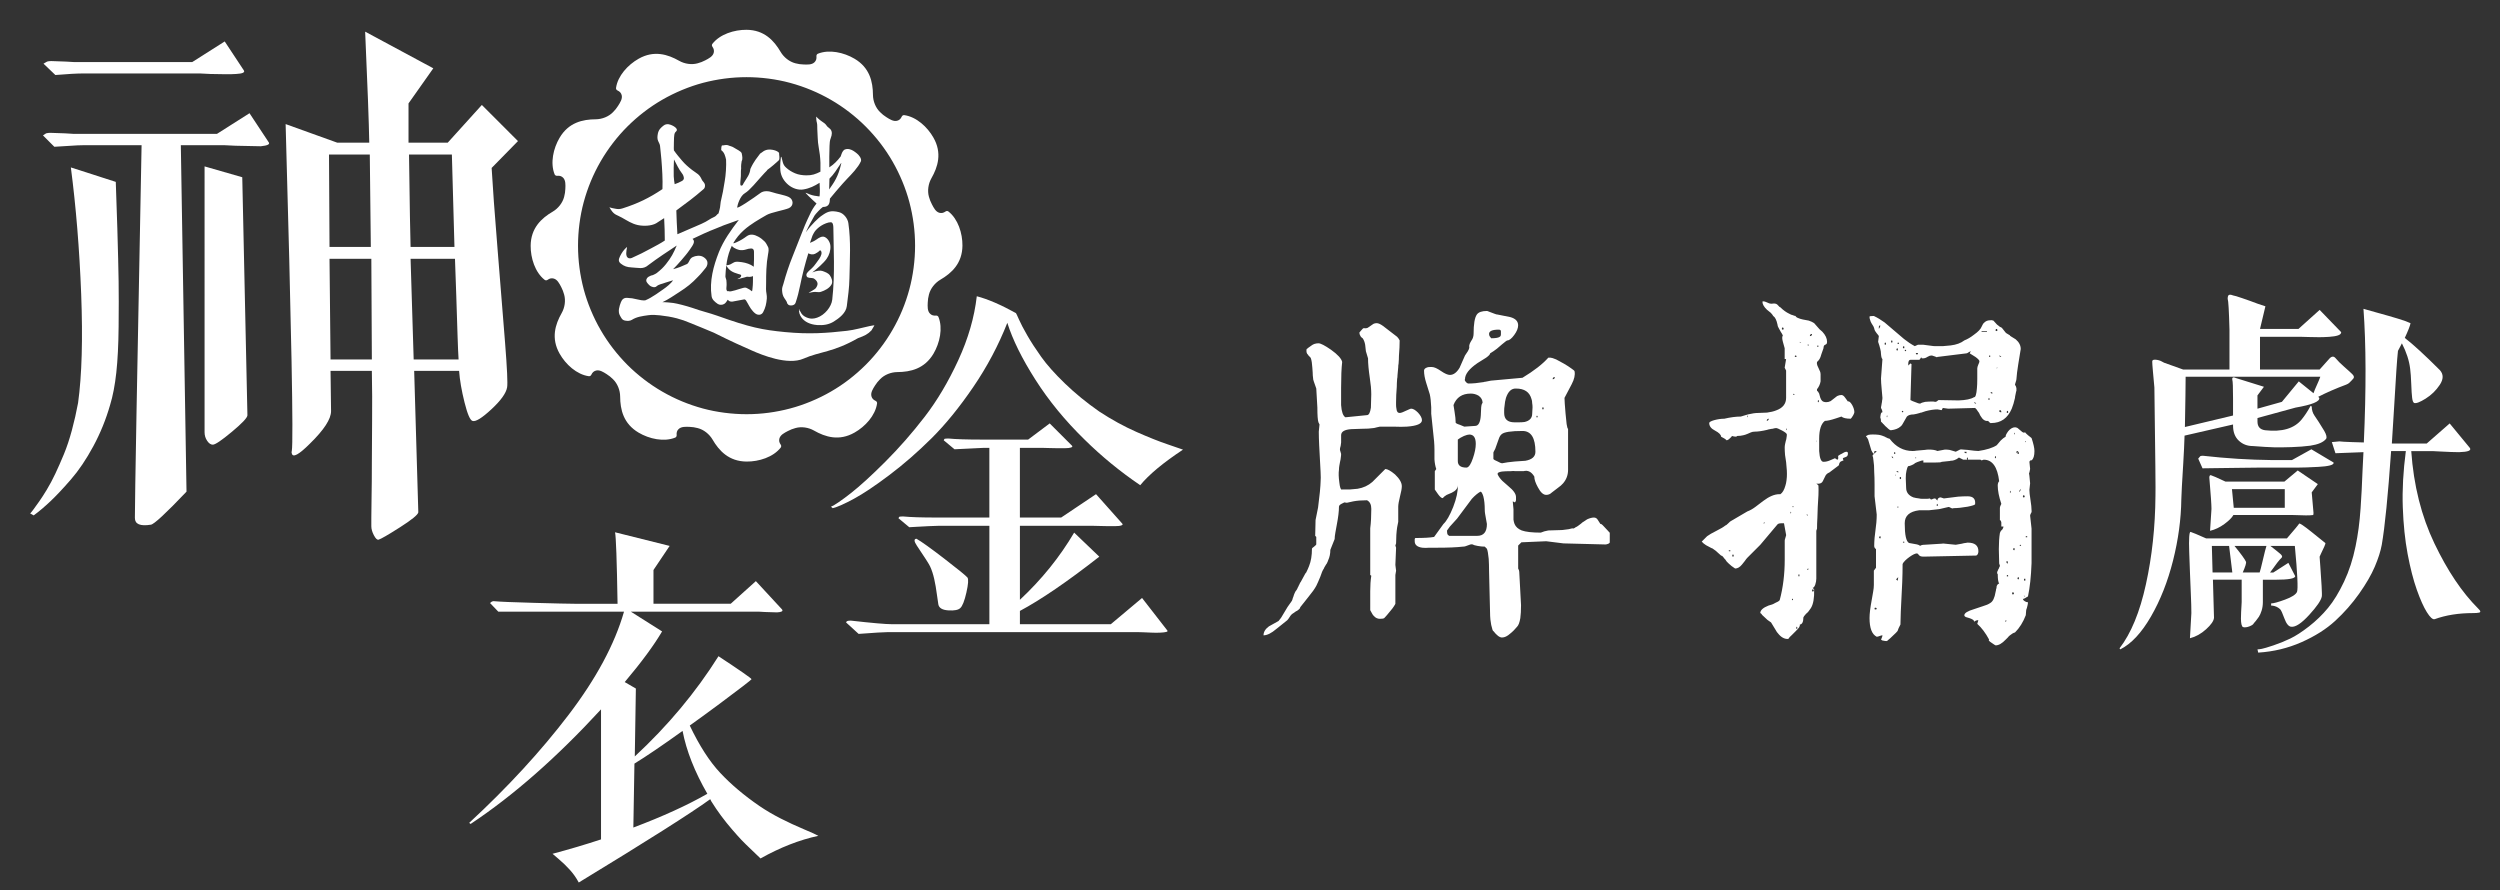 <?xml version="1.0" encoding="utf-8"?>
<!-- Generator: Adobe Illustrator 16.0.3, SVG Export Plug-In . SVG Version: 6.00 Build 0)  -->
<!DOCTYPE svg PUBLIC "-//W3C//DTD SVG 1.1//EN" "http://www.w3.org/Graphics/SVG/1.1/DTD/svg11.dtd">
<svg version="1.1" id="圖層_1" xmlns="http://www.w3.org/2000/svg" xmlns:xlink="http://www.w3.org/1999/xlink" x="0px" y="0px"
	 width="264px" height="94px" viewBox="0 0 264 94" enable-background="new 0 0 264 94" xml:space="preserve">
<rect x="0" y="0" width="264" height="94" fill="#333333" stroke="none"/>
<g>
	<g>
		<defs>
			<rect id="SVGID_1_" x="-125.5" y="-119" width="544" height="803.828"/>
		</defs>
		<clipPath id="SVGID_2_">
			<use xlink:href="#SVGID_1_"  overflow="visible"/>
		</clipPath>
		<path clip-path="url(#SVGID_2_)" fill-rule="evenodd" clip-rule="evenodd" fill="#FFFFFF" d="M83.996,6.684
			c-0.637-0.162-1.227-0.635-1.558-1.198C81.736,4.28,80.7,3.162,78.835,3.147c-1.302-0.009-2.812,0.465-3.604,1.48
			c-0.059,0.072-0.082,0.197,0,0.307c0.158,0.221,0.194,0.424,0.137,0.644c-0.103,0.388-0.526,0.601-0.902,0.798
			c-0.249,0.131-0.512,0.234-0.793,0.308c-0.628,0.178-1.379,0.065-1.946-0.259c-1.212-0.689-2.668-1.14-4.288-0.222
			c-1.136,0.641-2.207,1.808-2.386,3.083c-0.013,0.091,0.03,0.212,0.155,0.268c0.25,0.111,0.382,0.27,0.441,0.489
			c0.102,0.386-0.155,0.78-0.384,1.139c-0.149,0.236-0.325,0.462-0.532,0.662c-0.455,0.474-1.162,0.746-1.813,0.753
			c-1.397,0.006-2.882,0.344-3.827,1.953c-0.663,1.12-1.005,2.667-0.525,3.86c0.036,0.086,0.133,0.166,0.271,0.155
			c0.268-0.031,0.463,0.039,0.625,0.199c0.282,0.286,0.255,0.757,0.236,1.183c-0.009,0.279-0.051,0.559-0.126,0.837
			c-0.162,0.639-0.635,1.229-1.196,1.559c-1.207,0.702-2.325,1.742-2.34,3.604c-0.009,1.305,0.465,2.814,1.479,3.607
			c0.073,0.054,0.198,0.079,0.306,0c0.223-0.162,0.426-0.197,0.645-0.14c0.388,0.102,0.601,0.524,0.798,0.901
			c0.131,0.25,0.234,0.515,0.308,0.793c0.179,0.632,0.066,1.38-0.259,1.947c-0.689,1.211-1.139,2.666-0.221,4.29
			c0.64,1.135,1.807,2.204,3.083,2.383c0.091,0.012,0.211-0.031,0.267-0.155c0.113-0.249,0.271-0.38,0.489-0.44
			c0.386-0.104,0.781,0.154,1.139,0.382c0.237,0.149,0.462,0.33,0.662,0.532c0.475,0.46,0.748,1.163,0.754,1.816
			c0.007,1.394,0.344,2.879,1.955,3.827c1.119,0.659,2.664,1.003,3.859,0.522c0.084-0.036,0.166-0.133,0.154-0.268
			c-0.03-0.272,0.039-0.468,0.199-0.626c0.287-0.284,0.758-0.257,1.183-0.239c0.278,0.009,0.56,0.052,0.838,0.128
			c0.64,0.16,1.228,0.636,1.56,1.196c0.7,1.207,1.74,2.324,3.604,2.339c1.304,0.011,2.812-0.465,3.604-1.477
			c0.055-0.073,0.08-0.201,0-0.31c-0.162-0.222-0.197-0.426-0.14-0.644c0.104-0.389,0.526-0.599,0.902-0.796
			c0.252-0.134,0.518-0.237,0.792-0.31c0.636-0.183,1.383-0.064,1.947,0.257c1.213,0.694,2.668,1.144,4.292,0.222
			c1.134-0.64,2.202-1.807,2.382-3.081c0.012-0.093-0.031-0.211-0.154-0.268c-0.249-0.113-0.38-0.269-0.441-0.486
			c-0.104-0.389,0.155-0.783,0.383-1.143c0.148-0.236,0.328-0.461,0.532-0.662c0.458-0.474,1.162-0.746,1.815-0.75
			c1.395-0.01,2.879-0.346,3.828-1.953c0.658-1.124,1.001-2.67,0.521-3.863c-0.036-0.084-0.133-0.167-0.268-0.151
			c-0.273,0.027-0.467-0.044-0.625-0.204c-0.285-0.281-0.259-0.753-0.24-1.178c0.01-0.28,0.053-0.563,0.127-0.842
			c0.162-0.639,0.636-1.228,1.198-1.559c1.205-0.701,2.323-1.737,2.339-3.603c0.012-1.303-0.466-2.812-1.477-3.604
			c-0.073-0.059-0.201-0.082-0.31,0c-0.222,0.158-0.425,0.192-0.645,0.136c-0.39-0.103-0.599-0.525-0.795-0.901
			c-0.131-0.25-0.237-0.513-0.312-0.793c-0.179-0.631-0.063-1.379,0.259-1.947c0.692-1.211,1.143-2.667,0.222-4.289
			c-0.641-1.136-1.807-2.205-3.084-2.383c-0.09-0.013-0.208,0.03-0.267,0.154c-0.112,0.25-0.267,0.383-0.485,0.439
			c-0.39,0.104-0.784-0.154-1.143-0.382c-0.236-0.148-0.462-0.325-0.661-0.531c-0.474-0.456-0.748-1.164-0.751-1.814
			c-0.009-1.396-0.346-2.882-1.953-3.826c-1.124-0.662-2.67-1.006-3.863-0.525c-0.084,0.037-0.167,0.134-0.152,0.271
			c0.029,0.27-0.042,0.464-0.202,0.626c-0.282,0.282-0.753,0.255-1.18,0.237C84.559,6.802,84.275,6.759,83.996,6.684 M83.438,8.751
			c1.539,0.42,2.954,1.01,4.294,1.783c1.344,0.774,2.625,1.763,3.685,2.829c1.102,1.106,2.048,2.327,2.83,3.683
			c0.775,1.343,1.396,2.841,1.781,4.292c0.4,1.513,0.604,3.044,0.604,4.607c0,1.547-0.213,3.154-0.604,4.605
			c-0.407,1.509-0.996,2.937-1.781,4.291c-0.77,1.343-1.762,2.625-2.826,3.685c-1.109,1.103-2.33,2.051-3.686,2.831
			c-1.339,0.774-2.836,1.394-4.292,1.778c-1.508,0.401-3.04,0.605-4.604,0.605c-1.548,0-3.156-0.209-4.608-0.601
			c-1.51-0.41-2.938-1-4.291-1.783c-1.343-0.771-2.624-1.762-3.686-2.825c-1.102-1.111-2.046-2.333-2.83-3.688
			c-0.775-1.339-1.394-2.837-1.783-4.291c-0.397-1.509-0.602-3.04-0.602-4.606c0-1.547,0.209-3.154,0.602-4.605
			c0.411-1.511,1-2.938,1.783-4.293c0.775-1.343,1.762-2.623,2.828-3.686c1.109-1.104,2.33-2.046,3.684-2.829
			c1.343-0.773,2.838-1.395,4.293-1.783c1.512-0.397,3.043-0.602,4.606-0.602C80.372,8.149,81.955,8.351,83.438,8.751"/>
		<path clip-path="url(#SVGID_2_)" fill="#FFFFFF" d="M92.205,34.365c-0.125,0.017-0.251,0.043-0.369,0.068
			c-0.725,0.152-1.609,0.412-2.41,0.501c-2.114,0.238-3.945,0.38-6.525,0.133c-2.379-0.229-3.708-0.49-7.15-1.723
			c-0.885-0.315-1.64-0.471-2.631-0.829c-0.729-0.238-1.57-0.451-2.008-0.519c-0.182-0.027-0.962-0.108-1.168-0.08
			c0.594-0.268,1.342-0.784,1.746-1.046c0.854-0.546,1.364-0.948,2.032-1.659c0.294-0.286,0.546-0.613,0.807-0.929
			c0.149-0.18,0.228-0.464,0.153-0.69c-0.066-0.204-0.271-0.385-0.459-0.482c-0.313-0.169-0.768-0.111-1.078,0.04
			c-0.357,0.179-0.32,0.495-0.576,0.721c-0.541,0.246-0.966,0.427-1.49,0.553c0.296-0.318,0.531-0.53,0.86-0.93
			c0.406-0.488,0.563-0.641,0.934-1.174c0.327-0.473,0.58-0.826,0.26-1.095c0.653-0.321,1.749-0.825,2.432-1.08
			c0.625-0.27,1.144-0.466,1.792-0.686c0.237-0.082,0.464-0.17,0.664-0.237c-0.797,1.017-1.642,2.221-2.111,3.416
			c-0.576,1.465-1.004,3.063-0.766,4.646c0.058,0.372,0.355,0.602,0.643,0.806c0.188,0.132,0.49,0.129,0.688,0.008
			c0.16-0.098,0.274-0.28,0.375-0.448c0.034,0.03,0.069,0.064,0.101,0.099c0.094,0.092,0.274,0.118,0.401,0.099
			c0.41-0.073,0.817-0.162,1.227-0.23c0.074-0.011,0.16,0.046,0.197,0.106c0.252,0.393,0.408,0.797,0.734,1.148
			c0.14,0.152,0.312,0.319,0.521,0.358c0.229,0.043,0.433-0.037,0.549-0.25c0.263-0.487,0.347-0.907,0.396-1.452
			c0.031-0.335-0.093-0.683-0.084-1.013c0.002-0.212,0.006-0.426,0.01-0.638c0.002-0.481,0.002-0.964,0.028-1.445
			c0.024-0.538,0.083-1.071,0.18-1.601c0.044-0.242,0.108-0.562-0.021-0.783c-0.113-0.203-0.18-0.382-0.353-0.554
			c-0.224-0.215-0.39-0.354-0.665-0.504c-0.4-0.215-0.837-0.33-1.229-0.034c-0.339,0.252-0.654,0.444-1.041,0.616
			c-0.074,0.031-0.277,0.134-0.373,0.112c0.299-0.518,0.684-0.99,1.124-1.38c0.719-0.642,1.577-1.123,2.407-1.604
			c0.462-0.268,1.846-0.506,2.336-0.714c0.548-0.235,0.522-0.933-0.004-1.184c-0.469-0.221-1.234-0.325-1.721-0.496
			c-0.387-0.138-0.905-0.191-1.257,0.065c-0.757,0.561-2.492,1.743-2.468,1.525c0.021-0.219,0.294-1.198,0.816-1.496
			c0.521-0.3,1.342-1.335,1.674-1.69c0.331-0.355,0.279-0.311,0.414-0.457c0.137-0.147,0.23-0.211,0.293-0.325
			c0.271-0.178,1.052-0.843,1.174-0.974c0.184-0.151,0.033-0.662,0.057-0.764c0.022-0.098-0.324-0.364-0.949-0.398
			c-0.624-0.033-0.9,0.377-1.051,0.425c-0.296,0.418-0.637,0.753-1.035,1.628c-0.048,0.574-0.388,0.961-0.623,1.36
			c-0.124,0.131-0.167,0.517-0.413,0.364c-0.056-0.078-0.01-0.557,0.011-0.703c0.055-0.344-0.004-0.742,0.052-1.087
			c-0.021-0.273,0.021-0.564,0.056-0.763c0.127-0.225,0.063-0.532,0-0.837c-0.066-0.212-0.592-0.432-0.809-0.584
			s-0.482-0.174-0.643-0.262c-0.219-0.071-0.518,0.049-0.585,0.021c-0.133-0.054-0.124,0.497-0.124,0.497
			c0.346,0.263,0.425,0.62,0.514,1.011c0.037,0.64-0.031,1.66-0.141,2.253c-0.116,0.78-0.254,1.494-0.426,2.199
			c-0.063,0.577-0.045,0.566-0.231,1.224c-0.144,0.067-0.245,0.271-0.39,0.336c-0.641,0.291-0.683,0.438-1.423,0.768
			c-1.003,0.443-1.417,0.607-2.53,1.094c-0.025-0.377-0.117-2.175-0.113-2.515c1.154-0.852,1.81-1.322,2.896-2.266
			c0.123-0.106,0.154-0.307,0.12-0.478c-0.04-0.192-0.252-0.348-0.313-0.481c-0.28-0.638-0.499-0.634-1.04-1.05
			c-0.396-0.307-0.742-0.606-1.069-0.994c-0.253-0.298-0.602-0.708-0.849-1.072c-0.02-0.235-0.008-0.29-0.008-0.406
			c0.003-0.157,0.006-0.272,0.006-0.434c0.014-0.813,0.034-0.983,0.233-1.16c0.253-0.218-0.104-0.531-0.598-0.711
			c-0.31-0.111-0.551-0.051-0.731,0.094c-0.244,0.195-0.502,0.399-0.594,0.829c-0.051,0.25-0.086,0.562,0.023,0.788
			c0.121,0.259,0.19,0.37,0.207,0.56c0.045,0.564,0.096,0.796,0.137,1.361c0.082,1.039,0.155,2.122,0.115,3.167
			c-1.379,0.931-2.61,1.524-4.198,2.031c-0.273,0.09-0.507,0.101-0.789,0.037c-0.11-0.025-0.227-0.042-0.338-0.067
			c-0.081-0.015-0.171-0.042-0.243-0.07c-0.012-0.005-0.034-0.003-0.02,0.023c0.048,0.08,0.089,0.141,0.143,0.22
			c0.363,0.563,0.615,0.534,1.161,0.839c0.562,0.314,1.034,0.639,1.667,0.781c0.6,0.134,1.432,0.106,1.947-0.181
			c0.223-0.126,0.625-0.425,0.848-0.547c0.034,0.335,0.08,2.092,0.068,2.366c-0.409,0.278-0.979,0.574-1.424,0.814
			c-0.705,0.387-1.336,0.704-2.072,1.029c-0.215,0.091-0.439,0.028-0.529-0.193c-0.076-0.179-0.039-0.438-0.018-0.627
			c0.014-0.092,0.029-0.2,0.055-0.292c0.012-0.034-0.025-0.04-0.055-0.008c-0.078,0.071-0.136,0.127-0.205,0.206
			c-0.231,0.255-0.467,0.647-0.575,0.963c-0.08,0.234-0.005,0.401,0.184,0.549c0.345,0.273,0.668,0.374,1.118,0.397
			c0.295,0.017,0.662,0.065,0.953,0.07c0.301,0.006,0.592-0.103,0.812-0.301c1.028-0.777,2.05-1.438,3.016-2.08
			c-0.341,0.806-0.577,1.261-1.129,1.954c-0.308,0.384-0.528,0.587-0.956,0.932c-0.127,0.104-0.297,0.166-0.443,0.241
			c-0.143,0.017-0.355,0.109-0.475,0.188c-0.188,0.128-0.282,0.367-0.153,0.568c0.083,0.129,0.173,0.218,0.278,0.317
			c0.2,0.188,0.564,0.272,0.723,0.127c0.287-0.258,0.593-0.255,0.939-0.401c0.072-0.027,0.76-0.235,0.829-0.257
			c-0.21,0.338-0.705,0.726-1.05,0.964c-0.162,0.113-0.584,0.416-0.751,0.521c-0.526,0.338-0.676,0.433-1.134,0.636
			c-0.304,0.023-0.557-0.035-0.85-0.104c-0.438-0.104-0.613-0.138-1.072-0.161c-0.337-0.017-0.531,0.161-0.646,0.453
			c-0.164,0.417-0.35,0.998-0.105,1.414c0.151,0.261,0.208,0.466,0.543,0.536c0.229,0.044,0.511,0.051,0.717-0.081
			c0.527-0.332,1.107-0.398,1.711-0.486c0.428-0.063,0.82-0.035,1.248,0.01c0.607,0.066,1.209,0.164,1.799,0.319
			c0.477,0.126,0.93,0.285,1.381,0.479c0.368,0.153,2.147,0.865,2.512,1.035c2.063,1.028,2.857,1.362,4.038,1.891
			c1.009,0.446,3.754,1.588,5.446,0.846c1.753-0.769,3.094-0.643,5.747-2.161c0.683-0.242,1.026-0.408,1.419-0.819l0.228-0.384
			C92.323,34.388,92.404,34.334,92.205,34.365 M79.471,30.399c-0.008,0.051-0.016,0.28-0.063,0.363
			c-0.169-0.14-0.378-0.275-0.57-0.357c-0.126-0.05-0.227-0.039-0.348-0.006c-0.196,0.057-0.292,0.076-0.433,0.126
			c-0.277,0.091-0.553,0.176-0.846,0.235c-0.107,0.021-0.169,0.024-0.277-0.011c-0.035-0.011-0.083-0.008-0.129,0.007
			c-0.041-0.057-0.08-0.114-0.089-0.164c-0.029-0.155,0.015-0.338,0.015-0.499c-0.004-0.168-0.004-0.337-0.025-0.507
			c-0.021-0.128-0.107-0.292-0.102-0.409c0.018-0.382,0.043-0.763,0.093-1.135l0.079,0.129c0.195,0.3,0.431,0.481,0.758,0.615
			c0.138,0.056,0.283,0.095,0.42,0.143c0.139,0.053,0.311,0.047,0.316,0.173c0.005,0.077-0.029,0.129-0.081,0.179
			c-0.077,0.071-0.103,0.095-0.284,0.165c-0.041,0.018-0.037,0.038,0.029,0.026c0.126-0.021,0.242-0.058,0.369-0.096
			c0.074-0.022,0.125-0.024,0.279-0.067c0.082-0.026,0.186-0.052,0.295-0.089c0.094-0.006,0.227,0.039,0.357,0.011
			c0.109-0.022,0.188-0.02,0.281-0.074C79.511,29.572,79.521,29.988,79.471,30.399 M77.537,26.182
			c0.164,0.096,0.334,0.168,0.518,0.211c0.231,0.05,0.467,0.028,0.693-0.04c0.184-0.062,0.381-0.112,0.576-0.116
			c0.209-0.002,0.296,0.146,0.297,0.337c0.008,0.529,0.009,1.062-0.024,1.592c-0.095-0.065-0.187-0.132-0.287-0.184
			c-0.399-0.205-0.859-0.301-1.304-0.335c-0.235-0.02-0.407-0.012-0.611,0.121c-0.168,0.111-0.338,0.197-0.537,0.227l-0.158,0.025
			c0.071-0.573,0.194-1.135,0.414-1.686c0.053-0.132,0.109-0.261,0.172-0.387C77.336,26.051,77.43,26.116,77.537,26.182
			 M71.145,18.607c-0.012-0.364-0.006-1.406,0.027-1.771c0.207,0.404,0.549,1.098,0.818,1.433c0.137,0.173,0.197,0.309,0.227,0.521
			c0.018,0.128-0.083,0.259-0.198,0.318c-0.253,0.134-0.505,0.258-0.774,0.341C71.205,19.173,71.152,18.889,71.145,18.607"/>
		<path clip-path="url(#SVGID_2_)" fill="#FFFFFF" d="M83.259,19.528c0.425,0.35,1.017,0.57,1.571,0.479
			c0.676-0.112,1.17-0.362,1.719-0.705c0.018,0.426,0.049,0.871,0.012,1.285c-0.003,0.03-0.012,0.128-0.029,0.159
			c-0.334-0.037-0.69-0.093-1.006-0.212c-0.137-0.056-0.271-0.104-0.406-0.169c-0.044-0.021-0.049,0.017-0.023,0.041
			c0.101,0.11,0.198,0.205,0.298,0.309c0.21,0.217,0.608,0.57,0.831,0.776c-0.321,0.406-0.518,0.739-0.699,1.146
			c-0.384,0.782-0.695,1.533-1.008,2.36c-0.268,0.697-0.545,1.385-0.822,2.082c-0.387,0.96-0.697,1.902-0.967,2.894
			c-0.063,0.234-0.154,0.393-0.143,0.643c0.014,0.309,0.055,0.593,0.234,0.855c0.1,0.147,0.189,0.268,0.27,0.422
			c0.009,0.132,0.081,0.224,0.169,0.296c0.124,0.102,0.636,0.132,0.753-0.215c0.205-0.596,0.358-1.206,0.482-1.828
			c0.236-1.17,0.516-2.255,0.865-3.399c0.213,0.131,0.499,0.16,0.717,0.052c0.143-0.075,0.338-0.188,0.451-0.307
			c0.012-0.014,0.062-0.064,0.085-0.066c0.017,0.006,0.065,0.061,0.076,0.071c0.082,0.077,0.075,0.264,0.05,0.363
			c-0.089,0.34-0.357,0.661-0.563,0.942c-0.154,0.214-0.297,0.397-0.492,0.572c-0.182,0.163-0.329,0.28-0.476,0.481
			c-0.087,0.129-0.069,0.358,0.083,0.43c0.111,0.052,0.229,0.063,0.35,0.068c0.083,0.007,0.184,0.013,0.262,0.041
			c0.016,0.006,0.033,0.014,0.047,0.022c0.168,0.103,0.336,0.275,0.379,0.474c0.037,0.172-0.064,0.375-0.161,0.514
			c-0.067,0.108-0.265,0.208-0.374,0.28c-0.117,0.06-0.26,0.14-0.365,0.212c-0.02,0.014-0.043,0.034,0,0.025
			c0.187-0.037,0.287-0.052,0.437-0.08c0.295-0.055,0.548,0.065,0.822-0.023c0.421-0.14,0.886-0.367,1.118-0.771
			c0.172-0.301,0.014-0.711-0.169-0.969c-0.184-0.258-0.505-0.357-0.788-0.461c-0.192-0.067-0.582-0.053-1.074,0.153
			c0.471-0.346,1.212-1.002,1.518-1.438c0.27-0.375,0.436-0.894,0.401-1.357c-0.028-0.367-0.249-0.774-0.588-0.94
			c-0.301-0.146-0.646,0.089-0.882,0.258c-0.203,0.146-0.457,0.267-0.689,0.355c0.081-0.244,0.167-0.516,0.26-0.756
			c0.203-0.419,0.283-0.512,0.498-0.726c0.129-0.129,0.27-0.229,0.419-0.327c0.292-0.187,0.743-0.377,1.028-0.369
			c0.232,0.006,0.26,0.363,0.264,0.557c0.012,1.199,0.055,2.397,0.063,3.599c0.009,1.347-0.032,2.674-0.179,4.015
			c-0.082,0.761-0.796,1.631-1.596,1.904c-0.35,0.121-0.686,0.168-1.146-0.035c-0.284-0.126-0.484-0.298-0.613-0.585
			c-0.021-0.058-0.049-0.065-0.078-0.092c-0.025-0.025-0.033-0.07-0.042-0.148c-0.005-0.031-0.046-0.021-0.042,0.012
			c0,0.06,0,0.122,0.008,0.177c0.015,0.109,0.031,0.182,0.045,0.228c0.064,0.204,0.113,0.28,0.207,0.417
			c0.324,0.462,0.917,0.752,1.662,0.806c0.646,0.046,1.235-0.04,1.766-0.372c0.576-0.361,1.279-0.9,1.367-1.626
			c0.12-0.981,0.261-1.95,0.277-2.942c0.038-1.938,0.166-3.893-0.114-5.821c-0.072-0.497-0.49-1.028-0.972-1.154
			c-0.422-0.109-0.822-0.164-1.256,0.015c-0.18,0.07-0.529,0.3-0.693,0.426c-0.221,0.174-0.917,0.767-1.57,1.684
			c0.256-0.58,0.637-1.296,0.917-1.766c0.095-0.158,0.643-0.75,0.875-0.908c0.733,0,0.731-0.5,0.753-0.889
			c0.408-0.505,0.918-1.096,1.344-1.579c0.646-0.731,1.107-1.104,1.643-1.863c0.063-0.091,0.227-0.35,0.283-0.493
			c0.113-0.28-0.229-0.683-0.415-0.827c-0.247-0.198-0.465-0.371-0.782-0.45c-0.198-0.048-0.474-0.036-0.625,0.116
			c-0.104,0.104-0.166,0.23-0.215,0.364c-0.031,0.09-0.057,0.195-0.098,0.284c-0.35,0.463-0.725,0.842-1.201,1.152
			c0.004-0.745-0.014-1.493,0.023-2.238c0.018-0.336,0.013-0.564,0.139-0.884c0.116-0.293,0.18-0.661-0.056-0.92
			c-0.08-0.085-0.186-0.142-0.269-0.224c-0.136-0.131-0.188-0.274-0.354-0.395c-0.219-0.164-0.463-0.307-0.661-0.5
			c-0.069-0.062-0.138-0.128-0.207-0.194c-0.005-0.006-0.009-0.006-0.009,0.009c0.018,0.096,0.018,0.185,0.021,0.275
			c0.004,0.104,0.028,0.255,0.061,0.353c0.064,0.227,0.024,0.479,0.045,0.712c0.049,0.615,0.023,1.234,0.141,1.844
			c0.105,0.563,0.172,1.118,0.191,1.689c0.009,0.309,0.006,0.618-0.003,0.927c-0.52,0.263-0.88,0.395-1.485,0.388
			c-0.397-0.003-0.824-0.059-1.193-0.217c-0.348-0.149-0.654-0.33-0.936-0.589c-0.186-0.168-0.289-0.323-0.358-0.569
			c-0.049-0.173-0.095-0.336-0.131-0.52c-0.019-0.085-0.063-0.083-0.075,0.009c-0.021,0.187-0.037,0.345-0.055,0.534
			c-0.022,0.283-0.025,0.598,0.006,0.872C82.477,18.637,82.801,19.149,83.259,19.528 M87.59,18.866
			c0.461-0.447,0.791-0.992,1.206-1.616c0.053-0.078,0.053-0.034,0.037,0.027c-0.325,1.404-0.736,1.955-1.274,2.727
			C87.561,19.786,87.583,19.086,87.59,18.866"/>
	</g>
	<g>
		<path fill="#FFFFFF" d="M12.226,19.207c0.036,0.8,0.09,2.435,0.164,4.907c0.073,2.472,0.117,4.343,0.136,5.615
			c0.018,1.272,0.018,2.861,0,4.771c-0.019,1.908-0.1,3.525-0.245,4.853c-0.146,1.326-0.364,2.463-0.654,3.407
			c-0.436,1.526-1.027,2.98-1.772,4.362c-0.745,1.381-1.536,2.554-2.372,3.516c-0.837,0.963-1.563,1.736-2.181,2.317
			c-0.618,0.581-1.2,1.071-1.745,1.472l-0.381-0.218c0.036,0,0.154-0.137,0.354-0.409c0.199-0.272,0.409-0.563,0.626-0.872
			c0.219-0.31,0.482-0.718,0.791-1.227c0.308-0.51,0.608-1.071,0.899-1.69c0.291-0.617,0.591-1.299,0.9-2.044
			c0.309-0.745,0.59-1.59,0.845-2.536c0.254-0.944,0.472-1.908,0.654-2.89c0.399-2.907,0.508-6.732,0.328-11.477
			c-0.183-4.743-0.546-9.204-1.091-13.384L12.226,19.207z M8.736,15.336c-0.327,0-0.736,0.02-1.226,0.055
			c-0.491,0.036-1.083,0.073-1.772,0.109l-1.2-1.2l0.327-0.218c0.145-0.036,0.291-0.055,0.437-0.055
			c1.272,0.036,2.09,0.073,2.454,0.109h15.157l3.435-2.181l2.017,3.053c0.181,0.218-0.091,0.364-0.818,0.437
			c-0.473,0-1.363-0.019-2.672-0.055c-0.582-0.035-0.963-0.055-1.145-0.055h-4.634l0.6,36.583c-2.181,2.29-3.435,3.453-3.762,3.489
			c-1.126,0.182-1.69-0.055-1.69-0.709c0-2.036,0.235-15.156,0.708-39.363H8.736z M8.791,7.757c-0.654,0-1.636,0.055-2.945,0.164
			L4.593,6.722l0.381-0.219C5.083,6.468,5.229,6.449,5.41,6.449c1.235,0.036,2.053,0.073,2.454,0.108h12.431l3.435-2.181
			l2.017,3.054c0.146,0.218-0.127,0.346-0.817,0.381c-0.509,0.037-1.417,0.037-2.726,0c-0.545-0.035-0.909-0.055-1.09-0.055H8.791z
			 M21.603,17.571l3.98,1.145c0.363,16.356,0.545,24.734,0.545,25.135c0,0.254-0.545,0.836-1.636,1.744
			c-1.09,0.909-1.764,1.363-2.017,1.363c-0.219,0-0.418-0.137-0.6-0.409c-0.182-0.272-0.272-0.572-0.272-0.9V17.571z M38.56,3.342
			l7.196,3.871l-2.617,3.707v4.144h4.143l3.599-3.98l3.816,3.816l-2.781,2.835c0.109,1.928,0.318,4.79,0.627,8.587
			c0.308,3.799,0.572,7.08,0.79,9.841c0.218,2.764,0.291,4.345,0.218,4.744c-0.109,0.618-0.664,1.39-1.663,2.317
			c-1,0.926-1.663,1.335-1.99,1.226c-0.254-0.072-0.537-0.726-0.845-1.962c-0.309-1.235-0.5-2.345-0.572-3.326h-4.744
			c0.291,9.923,0.437,14.902,0.437,14.939c-0.037,0.253-0.682,0.78-1.936,1.58c-1.254,0.799-2.009,1.235-2.263,1.309
			c-0.146,0.036-0.309-0.118-0.491-0.463c-0.182-0.346-0.272-0.664-0.272-0.954v-0.899c0-0.564,0.008-1.327,0.027-2.29
			c0.018-0.964,0.028-2.08,0.028-3.353s0.008-2.789,0.027-4.554c0.018-1.762,0.008-3.534-0.027-5.315h-4.362
			c0.036,2.473,0.055,3.89,0.055,4.253c0,0.837-0.746,1.981-2.235,3.435c-1.164,1.164-1.799,1.509-1.909,1.036
			c-0.037-0.072-0.037-0.164,0-0.272c0.182-1.163-0.037-12.667-0.654-34.512l5.452,1.963h3.38
			C38.958,12.956,38.813,9.048,38.56,3.342 M34.797,26.077h4.362c-0.074-5.78-0.109-9.032-0.109-9.76h-4.307L34.797,26.077z
			 M34.797,27.331l0.109,10.631h4.362c0-1.998-0.019-5.543-0.055-10.631H34.797z M47.991,26.077l-0.273-9.76h-4.525
			c0.073,5.452,0.127,8.705,0.164,9.76H47.991z M48.046,27.331h-4.689c0.109,3.671,0.218,7.214,0.327,10.631h4.743
			c-0.036-0.545-0.073-1.381-0.109-2.508c-0.037-1.126-0.082-2.544-0.136-4.252C48.128,29.493,48.082,28.202,48.046,27.331"/>
		<path fill="#FFFFFF" d="M80.197,85.113c0.707,0.48,1.461,0.923,2.258,1.327c0.797,0.405,1.586,0.771,2.371,1.101
			c0.783,0.328,1.314,0.569,1.593,0.721c-1.999,0.431-4.034,1.226-6.108,2.39c-0.127-0.127-0.43-0.417-0.91-0.872
			c-0.48-0.456-0.848-0.815-1.1-1.081c-0.254-0.266-0.582-0.633-0.986-1.101s-0.791-0.948-1.157-1.441s-0.715-1.005-1.044-1.536
			L75,84.393c-1.012,0.733-2.674,1.834-4.988,3.3c-2.314,1.468-5.279,3.301-8.896,5.501c-0.252-0.481-0.569-0.93-0.948-1.348
			c-0.379-0.417-0.765-0.79-1.157-1.118c-0.392-0.329-0.613-0.52-0.664-0.569c1.72-0.455,3.427-0.961,5.121-1.518V74.908
			c-4.653,5.059-9.244,9.093-13.771,12.102l-0.151-0.114c4.071-3.768,7.568-7.567,10.489-11.399
			c2.921-3.831,4.875-7.466,5.861-10.906h-7.928h-5.349l-0.872-0.91l0.189-0.151c0.101-0.051,0.202-0.063,0.304-0.039
			c0.505,0.052,1.896,0.108,4.173,0.171c2.276,0.063,3.692,0.096,4.248,0.096h4.553c-0.076-4.604-0.165-7.119-0.266-7.55
			l5.766,1.441l-1.707,2.542v3.566h8.156l2.656-2.39l2.77,2.996c0.125,0.177-0.052,0.278-0.531,0.304
			c-0.229,0-0.646-0.013-1.252-0.038c-0.329-0.024-0.557-0.038-0.684-0.038H66.616l3.301,2.087c-0.86,1.467-2.176,3.25-3.945,5.349
			l1.176,0.683l-0.114,7.17c3.49-3.237,6.437-6.766,8.839-10.584c2.302,1.518,3.466,2.327,3.491,2.428
			c0,0.025-0.304,0.271-0.911,0.74c-0.606,0.468-1.429,1.087-2.466,1.858s-2.086,1.536-3.148,2.295
			c1.011,2.124,2.086,3.794,3.225,5.008C77.2,82.837,78.578,84.001,80.197,85.113 M66.882,87.389
			c3.085-1.162,5.69-2.352,7.814-3.565c-1.341-2.326-2.213-4.539-2.617-6.639c-2.149,1.543-3.845,2.693-5.083,3.452L66.882,87.389z"
			/>
		<path fill="#FFFFFF" d="M107.285,33.065c0.025,0.026,0.133,0.254,0.322,0.683c0.189,0.432,0.48,0.987,0.873,1.67
			c0.392,0.683,0.885,1.441,1.479,2.275c0.595,0.835,1.429,1.771,2.503,2.808c1.074,1.037,2.282,2.023,3.623,2.959
			c1.314,0.86,2.617,1.574,3.907,2.144s2.384,1.005,3.281,1.309s1.448,0.493,1.651,0.569c-2.1,1.391-3.605,2.643-4.516,3.756
			c-2.124-1.441-4.084-3.048-5.879-4.818c-2.049-1.997-3.781-4.109-5.197-6.335c-1.417-2.226-2.402-4.224-2.959-5.994
			c-0.937,2.378-2.138,4.642-3.604,6.791c-1.468,2.149-2.936,3.951-4.4,5.405c-1.468,1.455-2.947,2.745-4.439,3.869
			c-1.492,1.126-2.737,1.96-3.736,2.504c-1,0.544-1.752,0.879-2.257,1.006l-0.189-0.152c0.403-0.176,1.101-0.65,2.087-1.422
			c0.985-0.771,2.205-1.884,3.66-3.339c1.453-1.454,2.838-3.034,4.154-4.742c1.314-1.706,2.496-3.698,3.547-5.975
			c1.049-2.276,1.699-4.526,1.953-6.752C104.313,31.586,105.691,32.182,107.285,33.065 M115.365,55.524h-7.662v7.814
			c2.301-2.149,4.211-4.516,5.728-7.094l2.655,2.541c-3.363,2.631-6.158,4.539-8.383,5.729v1.403h9.598l3.3-2.77l2.655,3.415
			c0.076,0.075,0.044,0.132-0.095,0.17c-0.14,0.038-0.354,0.063-0.646,0.076c-0.291,0.013-0.575,0.013-0.853,0
			c-0.278-0.014-0.583-0.025-0.911-0.038s-0.544-0.019-0.645-0.019H93.78c-0.405,0-1.441,0.063-3.11,0.189l-1.328-1.214l0.076-0.114
			c0.076-0.051,0.215-0.076,0.418-0.076c2.25,0.253,3.703,0.38,4.361,0.38h10.281V55.524h-5.35c-0.177,0-0.525,0.013-1.043,0.037
			c-0.519,0.025-0.993,0.051-1.422,0.076l-0.646,0.037l-1.138-0.947l0.076-0.152c0.074-0.025,0.213-0.038,0.416-0.038
			c0.783,0.076,1.947,0.114,3.49,0.114h5.615v-7.359h-0.57l-3.109,0.151l-1.139-0.948l0.076-0.152
			c0.076-0.024,0.215-0.037,0.418-0.037c0.783,0.075,1.946,0.113,3.489,0.113h4.932l2.276-1.707l2.352,2.352
			c0.076,0.076,0.044,0.14-0.095,0.19c-0.14,0.051-0.354,0.075-0.646,0.075h-0.854c-0.277,0-0.582-0.006-0.91-0.019
			s-0.557-0.019-0.683-0.019h-2.313v7.359h4.361l3.68-2.467l2.77,3.111c0.076,0.076,0.045,0.14-0.095,0.189
			c-0.14,0.052-0.354,0.076-0.645,0.076h-0.854c-0.278,0-0.582-0.006-0.911-0.02C115.682,55.53,115.467,55.524,115.365,55.524
			 M96.777,56.89c0.531,0.303,1.511,1.005,2.939,2.105c1.429,1.1,2.244,1.764,2.447,1.991c0.126,0.177,0.088,0.708-0.113,1.593
			c-0.203,0.886-0.418,1.43-0.646,1.632c-0.202,0.203-0.62,0.285-1.251,0.246c-0.633-0.038-0.987-0.246-1.063-0.625
			c-0.025-0.102-0.076-0.449-0.152-1.044c-0.076-0.594-0.171-1.144-0.285-1.65c-0.113-0.506-0.26-0.948-0.436-1.327
			c-0.102-0.228-0.568-0.961-1.404-2.2C96.512,57.155,96.498,56.915,96.777,56.89"/>
		<path fill="#FFFFFF" d="M135.016,65.576c0.051-0.051,0.139-0.165,0.266-0.341l0.683-1.138l0.456-0.646l0.075-0.189
			c0-0.051,0.025-0.127,0.076-0.228c0.05-0.177,0.101-0.316,0.151-0.418c0.051-0.126,0.113-0.228,0.189-0.304
			c0.051-0.075,0.102-0.176,0.152-0.303c0.025-0.025,0.051-0.076,0.076-0.152l0.037-0.075c0.025-0.025,0.038-0.051,0.038-0.076
			c0.051-0.126,0.101-0.215,0.151-0.266l0.455-0.835c0.025-0.05,0.063-0.101,0.115-0.151c0.125-0.252,0.227-0.48,0.303-0.683
			c0.203-0.506,0.303-1.113,0.303-1.82c0-0.051,0.076-0.127,0.229-0.229c0.151-0.126,0.227-0.202,0.227-0.228v-0.797l-0.113-0.113
			l0.038-1.669l0.266-1.328l0.19-1.631c0.051-0.557,0.075-0.91,0.075-1.063c0.024-0.253,0.024-0.607,0-1.063l-0.151-2.845
			c-0.025-0.556-0.039-1.024-0.039-1.403l0.076-0.76l-0.113-0.227c-0.076-0.228-0.113-0.746-0.113-1.556l-0.115-2.011l-0.265-0.759
			c-0.051-0.126-0.076-0.253-0.076-0.38c-0.024-0.151-0.038-0.328-0.038-0.531l-0.037-0.53c-0.025-0.43-0.076-0.759-0.152-0.986
			c-0.025-0.076-0.076-0.139-0.151-0.189c0-0.024-0.025-0.05-0.076-0.076l-0.075-0.113c-0.152-0.127-0.203-0.329-0.152-0.607
			c0.025,0,0.076-0.038,0.152-0.114l0.266-0.189c0.126-0.101,0.252-0.176,0.379-0.228c0.151-0.05,0.303-0.076,0.455-0.076
			c0.228,0,0.67,0.228,1.328,0.684c0.707,0.506,1.1,0.936,1.176,1.289c-0.076,0.659-0.113,1.569-0.113,2.731v1.821
			c0.05,0.709,0.201,1.138,0.455,1.29l2.275-0.228c0.203,0,0.342-0.266,0.418-0.797l0.037-1.404c0-0.228-0.013-0.493-0.037-0.796
			l-0.114-0.91c-0.127-0.859-0.19-1.556-0.19-2.087l-0.227-0.759l-0.076-0.683c-0.051-0.278-0.139-0.506-0.266-0.683
			c-0.127-0.076-0.215-0.178-0.266-0.304c-0.051-0.076-0.076-0.177-0.076-0.304l0.229-0.266c0.101-0.126,0.176-0.189,0.227-0.189
			c0.152,0.025,0.291,0.014,0.418-0.038l0.607-0.417c0.1-0.051,0.215-0.076,0.341-0.076c0.177,0,0.404,0.102,0.683,0.304
			l1.479,1.138c0.101,0.103,0.19,0.229,0.266,0.379c0,0.481-0.024,1.024-0.075,1.632c0,0.253-0.014,0.531-0.039,0.835
			c-0.025,0.102-0.037,0.228-0.037,0.379l-0.076,0.834c0,0.152-0.013,0.279-0.038,0.38c-0.024,0.304-0.038,0.583-0.038,0.835
			c-0.051,0.606-0.076,1.15-0.076,1.631v0.304c0,0.127,0.014,0.253,0.039,0.379c0.024,0.304,0.139,0.455,0.341,0.455
			c0.075,0,0.177-0.024,0.304-0.075l0.683-0.304c0.101-0.05,0.177-0.076,0.228-0.076c0.203,0,0.442,0.14,0.721,0.418
			c0.279,0.303,0.418,0.568,0.418,0.797c0,0.379-0.531,0.606-1.594,0.683c-0.354,0.025-0.834,0.025-1.441,0h-1.404l-0.341,0.076
			c-0.177,0.051-0.291,0.075-0.341,0.075c-0.33,0.052-0.746,0.076-1.252,0.076l-1.101,0.038c-0.708,0.051-1.062,0.266-1.062,0.645
			v0.759c-0.025,0.278-0.064,0.481-0.114,0.606c-0.025,0.127-0.013,0.241,0.038,0.342l0.076,0.266c0,0.127-0.014,0.266-0.039,0.418
			c0,0.075-0.025,0.214-0.075,0.416l-0.076,0.418c-0.025,0.152-0.038,0.291-0.038,0.417c-0.051,0.354-0.037,0.797,0.038,1.328
			c0.025,0.253,0.063,0.455,0.114,0.606c0.076,0.152,0.139,0.203,0.189,0.152h0.797l0.834-0.076
			c0.607-0.101,1.125-0.342,1.556-0.721l1.365-1.365c0.228,0,0.569,0.189,1.024,0.568c0.48,0.455,0.721,0.873,0.721,1.252
			c0,0.228-0.063,0.582-0.189,1.063c-0.127,0.506-0.189,0.873-0.189,1.1v1.594l-0.114,0.568c-0.075,0.507-0.114,1.075-0.114,1.707
			l-0.075,0.229l0.075,0.228l-0.075,1.821l0.075,0.605l-0.075,0.456v3.035c0,0.025-0.051,0.113-0.151,0.266
			c-0.076,0.126-0.189,0.278-0.342,0.455c-0.304,0.379-0.531,0.646-0.684,0.796c-0.076,0.051-0.227,0.076-0.455,0.076
			c-0.252,0-0.467-0.102-0.645-0.303c-0.076-0.076-0.139-0.166-0.189-0.266l-0.189-0.342v-2.011c0-0.606,0.037-1.15,0.113-1.632
			l-0.113-0.075v-4.932c0.076-0.581,0.113-1.265,0.113-2.048c0-0.455-0.151-0.76-0.455-0.911c-0.557,0-1.037,0.038-1.441,0.114
			l-0.683,0.151l-0.266-0.038l-0.228,0.113c-0.228,0.103-0.342,0.216-0.342,0.342c0,0.481-0.076,1.114-0.228,1.897l-0.151,0.835
			c-0.051,0.277-0.076,0.505-0.076,0.682l-0.455,1.139c0,0.404-0.076,0.771-0.229,1.1c-0.025,0.102-0.088,0.241-0.189,0.418
			c-0.024,0-0.037,0.013-0.037,0.037l-0.113,0.19c-0.051,0.075-0.09,0.151-0.115,0.228c-0.126,0.177-0.252,0.468-0.379,0.872
			c-0.177,0.431-0.316,0.746-0.418,0.948c-0.176,0.329-0.455,0.721-0.834,1.177l-0.872,1.1c0.024,0.076-0.089,0.203-0.342,0.38
			c-0.024,0-0.075,0.024-0.151,0.076l-0.152,0.113c-0.126,0.076-0.215,0.139-0.266,0.189c-0.076,0.076-0.151,0.177-0.227,0.304
			c-0.076,0.126-0.152,0.228-0.229,0.304l-1.137,0.91c-0.531,0.455-0.987,0.683-1.367,0.683c0-0.354,0.189-0.67,0.57-0.948
			L135.016,65.576z M156.791,57.724c-0.228,0-0.48-0.024-0.759-0.076c-0.278-0.05-0.442-0.1-0.493-0.151
			c-0.102-0.024-0.189-0.024-0.266,0l-0.531,0.19c-0.076,0.025-0.165,0.037-0.266,0.037c-0.658,0.076-1.568,0.114-2.73,0.114h-0.797
			c-0.304,0.025-0.557,0.025-0.759,0c-0.531-0.076-0.797-0.304-0.797-0.683v-0.229c0.024-0.076,0.05-0.113,0.075-0.113
			c0.911,0,1.568-0.038,1.974-0.114l0.985-1.366c0.328-0.303,0.67-0.896,1.025-1.782c0.354-0.911,0.518-1.682,0.492-2.313
			c0,0.328-0.215,0.595-0.645,0.797l-0.531,0.227c-0.178,0.103-0.316,0.216-0.417,0.342c-0.127,0-0.292-0.139-0.493-0.417
			l-0.342-0.493v-1.936l0.152-0.227c-0.102-0.305-0.165-0.646-0.189-1.025v-1.023c0-0.277-0.014-0.569-0.038-0.873l-0.304-2.921
			v-0.683c-0.025-0.581-0.076-1.036-0.152-1.366l-0.379-1.214c-0.151-0.479-0.228-0.91-0.228-1.289c0-0.152,0.113-0.266,0.342-0.342
			c0.075-0.025,0.163-0.038,0.265-0.038h0.229c0.228,0,0.543,0.14,0.948,0.418c0.403,0.278,0.721,0.417,0.948,0.417
			c0.379,0,0.721-0.253,1.024-0.759l0.569-1.29l0.303-0.455c0.101-0.176,0.152-0.304,0.152-0.379
			c-0.025-0.127-0.014-0.253,0.037-0.38c0.025-0.076,0.076-0.177,0.152-0.304c0.1-0.151,0.164-0.266,0.189-0.341
			c0.051-0.152,0.076-0.29,0.076-0.417c0-1.037,0.113-1.72,0.342-2.049c0.176-0.252,0.53-0.379,1.062-0.379
			c0.05,0,0.126,0.025,0.228,0.075l0.607,0.228c0.125,0.051,0.227,0.076,0.303,0.076l1.328,0.266
			c0.556,0.151,0.834,0.442,0.834,0.872c0,0.304-0.139,0.646-0.417,1.024s-0.519,0.568-0.721,0.568
			c-0.052,0-0.241,0.141-0.569,0.418l-0.531,0.455c-0.227,0.178-0.468,0.342-0.72,0.493c0,0.102-0.14,0.253-0.418,0.455l-0.91,0.569
			c-0.886,0.606-1.327,1.176-1.327,1.707c-0.052,0.051-0.026,0.14,0.075,0.266c0.101,0.127,0.202,0.189,0.304,0.189
			c0.455,0,0.986-0.05,1.594-0.151c0.05-0.025,0.113-0.038,0.189-0.038l0.568-0.114l3.339-0.304
			c1.214-0.732,2.124-1.441,2.731-2.124h0.227c0.102,0,0.305,0.063,0.607,0.19l0.835,0.455c0.304,0.177,0.556,0.341,0.759,0.492
			c0.227,0.152,0.342,0.254,0.342,0.305c0.075,0.379-0.026,0.834-0.305,1.365l-0.758,1.441c0,0.228,0.037,0.784,0.113,1.669
			l0.113,1.101c0.051,0.329,0.102,0.493,0.152,0.493v4.324c0,0.557-0.178,1.037-0.531,1.442c-0.127,0.15-0.316,0.315-0.568,0.492
			l-0.646,0.494c-0.151,0.151-0.341,0.227-0.569,0.227c-0.303,0-0.594-0.266-0.872-0.797c-0.253-0.455-0.38-0.834-0.38-1.137
			c-0.303-0.506-0.682-0.696-1.138-0.57h-0.835c-0.177-0.024-0.341-0.024-0.492,0c-0.405,0-0.721,0.014-0.949,0.039
			c-0.278,0.051-0.43,0.113-0.455,0.189v0.113c0.101,0.229,0.266,0.455,0.494,0.684l0.645,0.568c0.531,0.431,0.797,0.81,0.797,1.139
			v0.341c-0.025,0.102-0.064,0.177-0.114,0.228l-0.228-0.113l0.076,0.834v1.101c0.023,0.177,0.063,0.329,0.113,0.454
			c0.127,0.305,0.379,0.531,0.759,0.684c0.43,0.152,1.101,0.229,2.011,0.229c0.228-0.102,0.492-0.177,0.797-0.229l1.252-0.038
			c0.176,0,0.328-0.013,0.455-0.038c0.303-0.024,0.581-0.076,0.834-0.151c0.076,0.051,0.189,0.013,0.342-0.114
			c0.076-0.024,0.164-0.075,0.266-0.151l0.303-0.228c0.102-0.101,0.203-0.177,0.304-0.227l0.342-0.229
			c0.278-0.126,0.518-0.189,0.72-0.189c0.178,0,0.316,0.089,0.418,0.266l0.266,0.416c0.051-0.023,0.126,0.014,0.229,0.115
			l0.605,0.645c0.076,0.102,0.127,0.152,0.152,0.152v1.023c0,0.051-0.051,0.102-0.152,0.152c-0.126,0.051-0.227,0.075-0.303,0.075
			l-4.438-0.114l-1.821-0.227l-2.617,0.113l-0.342,0.342v2.428c0.076,0.127,0.114,0.24,0.114,0.342l0.189,3.527
			c0,0.556-0.025,1.012-0.075,1.365c-0.076,0.456-0.189,0.76-0.342,0.911l-0.342,0.38c-0.151,0.151-0.279,0.265-0.379,0.341
			c-0.304,0.277-0.595,0.418-0.873,0.418c-0.253,0-0.557-0.229-0.91-0.684c-0.051,0.024-0.127-0.189-0.228-0.645
			c-0.075-0.431-0.113-0.747-0.113-0.948l-0.114-4.705c0-0.505-0.014-0.948-0.038-1.328c-0.052-0.53-0.113-0.884-0.189-1.061
			L156.791,57.724z M152.808,56.131c0,0.151,0.024,0.265,0.076,0.341l0.151,0.114h2.959c0.684,0,1.024-0.417,1.024-1.253
			l-0.189-1.061c-0.026-0.152-0.038-0.291-0.038-0.418c0-0.581-0.051-1.063-0.152-1.441c-0.102-0.328-0.203-0.494-0.303-0.494
			c-0.279,0.152-0.582,0.405-0.91,0.76l-1.556,2.086l-0.759,0.835l-0.304,0.417V56.131z M154.174,44.864l0.455,0.189l1.138-0.076
			c0.354,0,0.556-0.366,0.606-1.101l0.038-0.834c0.024-0.277,0.076-0.442,0.152-0.493c0-0.304-0.14-0.557-0.417-0.759
			c-0.254-0.152-0.531-0.228-0.835-0.228c-0.91,0-1.518,0.405-1.821,1.214l0.114,0.721c0.076,0.455,0.114,0.822,0.114,1.101
			C153.693,44.674,153.844,44.763,154.174,44.864 M154.591,46.04c-0.279,0.127-0.493,0.253-0.646,0.379v2.276
			c0,0.456,0.304,0.683,0.911,0.683c0.126,0,0.252-0.101,0.38-0.303c0.1-0.152,0.201-0.38,0.303-0.684
			c0.202-0.581,0.303-1.087,0.303-1.518c0-0.657-0.227-0.986-0.682-0.986C155.033,45.888,154.843,45.938,154.591,46.04
			 M157.322,35.531l0.151,0.19c0.505,0,0.821-0.063,0.948-0.19c0.051-0.05,0.076-0.126,0.076-0.227v-0.304
			c0-0.127-0.076-0.19-0.228-0.19c-0.683,0-1.024,0.152-1.024,0.456C157.246,35.367,157.271,35.456,157.322,35.531 M157.701,48.468
			c0.051,0.076,0.202,0.165,0.455,0.266c0.229,0.127,0.379,0.189,0.455,0.189c0.354-0.076,0.81-0.139,1.366-0.189l1.101-0.076
			c0.707-0.126,1.062-0.442,1.062-0.948c0-1.467-0.455-2.2-1.365-2.2c-1.214,0-1.948,0.113-2.2,0.342
			c-0.127,0.101-0.229,0.266-0.304,0.492l-0.38,1.063c-0.127,0.229-0.189,0.354-0.189,0.379V48.468z M158.84,43.611
			c0,0.658,0.365,0.987,1.1,0.987h0.455c0.228,0,0.43-0.013,0.607-0.038c0.531-0.127,0.797-0.418,0.797-0.873l0.037-0.683
			c0-0.152-0.014-0.29-0.037-0.417c0-0.177-0.026-0.329-0.076-0.456c-0.203-0.732-0.746-1.1-1.631-1.1
			c-0.481-0.024-0.835,0.304-1.063,0.986c-0.076,0.253-0.127,0.544-0.152,0.873c-0.025,0.151-0.037,0.291-0.037,0.417V43.611z
			 M162.254,44.067h0.113v-0.152h-0.113V44.067z M162.86,43.156c0,0.052,0.024,0.076,0.076,0.076c0.05,0,0.075-0.024,0.075-0.076
			c0-0.101-0.025-0.151-0.075-0.151C162.885,43.005,162.86,43.056,162.86,43.156 M163.961,40.046c0.151,0,0.228-0.076,0.228-0.228
			C164.037,39.818,163.961,39.894,163.961,40.046"/>
		<path fill="#FFFFFF" d="M186.76,63.945l0.379-0.114c0.127-0.05,0.228-0.101,0.304-0.151c0.253-0.101,0.417-0.202,0.493-0.304
			c0.354-1.314,0.531-2.744,0.531-4.287v-2.01c0-0.051,0.025-0.152,0.076-0.304l0.075-0.266l-0.228-1.251h-0.266
			c-0.202,0-0.342,0.037-0.417,0.113l-1.821,2.162l-1.365,1.365c-0.076,0.076-0.164,0.189-0.266,0.342l-0.303,0.379
			c-0.229,0.279-0.469,0.418-0.722,0.418c-0.278-0.177-0.507-0.354-0.683-0.531c-0.152-0.127-0.279-0.278-0.379-0.455
			c-0.026,0-0.051-0.025-0.076-0.076l-0.152-0.189c-0.051-0.076-0.113-0.114-0.189-0.114l-0.342-0.304
			c-0.151-0.151-0.291-0.265-0.417-0.341c-0.126-0.101-0.216-0.151-0.266-0.151l-0.569-0.304c-0.202-0.127-0.354-0.253-0.455-0.38
			l0.569-0.568c0.202-0.152,0.531-0.342,0.986-0.57c0.455-0.227,0.771-0.416,0.948-0.568c0.051,0,0.152-0.075,0.304-0.227
			c0.151-0.152,0.239-0.229,0.266-0.229l1.745-1.023c0.277-0.102,0.568-0.266,0.872-0.494l0.797-0.607
			c0.632-0.479,1.201-0.72,1.707-0.72h0.114c0.228-0.151,0.404-0.456,0.531-0.911c0.049-0.151,0.088-0.328,0.113-0.531l0.038-0.379
			c0.024-0.379,0-0.897-0.076-1.555l-0.114-0.76c-0.025-0.303-0.037-0.568-0.037-0.796c0-0.101,0.012-0.215,0.037-0.342l0.076-0.341
			c0.051-0.152,0.076-0.266,0.076-0.342c0.025-0.126,0.038-0.24,0.038-0.342c0-0.101-0.165-0.239-0.493-0.417
			c-0.329-0.176-0.544-0.266-0.645-0.266c-0.076,0-0.203,0.025-0.38,0.075c-0.075,0-0.165,0.015-0.266,0.039
			c-0.151,0.025-0.253,0.051-0.304,0.076c-0.531,0.126-0.974,0.189-1.327,0.189c-0.127,0-0.253,0.025-0.38,0.076l-0.341,0.15
			c-0.178,0.076-0.329,0.127-0.456,0.152c-0.202,0.051-0.417,0.076-0.645,0.076l-0.113,0.076c-0.152,0-0.304-0.025-0.455-0.076
			c0,0.051-0.076,0.14-0.229,0.266c-0.126,0.127-0.24,0.189-0.341,0.189c-0.026-0.051-0.103-0.114-0.228-0.189l-0.342-0.189
			c0-0.203-0.215-0.418-0.645-0.646c-0.405-0.202-0.607-0.468-0.607-0.797c0-0.1,0.177-0.202,0.531-0.304
			c0.379-0.101,0.732-0.151,1.063-0.151c0.656-0.151,1.238-0.228,1.744-0.228l0.76-0.228c0.43-0.101,0.783-0.152,1.063-0.152
			l0.947-0.037c0.38-0.051,0.695-0.126,0.949-0.228c0.707-0.253,1.062-0.695,1.062-1.328v-2.883l-0.151-0.304l0.151-0.91h-0.151
			v-1.139l-0.189-0.683c-0.076-0.277-0.09-0.48-0.038-0.607c0.075,0,0.013-0.151-0.19-0.455l-0.228-0.417
			c-0.075-0.126-0.113-0.24-0.113-0.341c-0.102-0.48-0.253-0.784-0.456-0.911c-0.051-0.101-0.139-0.214-0.265-0.341l-0.38-0.304
			c-0.328-0.304-0.492-0.594-0.492-0.873c0.075-0.05,0.227-0.024,0.455,0.076l0.266,0.114c0.1,0.025,0.189,0.037,0.266,0.037
			c0.252-0.05,0.441-0.024,0.568,0.076l0.151,0.152c0.051,0.075,0.114,0.127,0.19,0.151c0.303,0.304,0.619,0.531,0.948,0.683
			c0.126,0.076,0.253,0.127,0.38,0.151c0.1,0.052,0.189,0.076,0.265,0.076c0.05,0.102,0.151,0.178,0.304,0.228
			c0.101,0.051,0.266,0.102,0.493,0.152l0.606,0.113c0.229,0.076,0.418,0.165,0.569,0.266l0.569,0.646l0.303,0.265
			c0.329,0.355,0.494,0.709,0.494,1.063c0,0.127-0.025,0.203-0.076,0.228c0,0.025-0.038,0.052-0.113,0.076l-0.115,0.075
			c-0.051,0.076-0.075,0.178-0.075,0.304l-0.228,0.645c-0.051,0.204-0.113,0.367-0.189,0.494c-0.102,0.151-0.189,0.253-0.266,0.303
			c-0.025,0.128-0.014,0.254,0.038,0.38l0.189,0.417c0.024,0.076,0.05,0.127,0.075,0.151c0.051,0.127,0.076,0.242,0.076,0.342v0.759
			c-0.051,0.304-0.177,0.582-0.379,0.834v0.152c0.076,0.051,0.151,0.151,0.228,0.304l0.114,0.417
			c0.05,0.151,0.113,0.266,0.189,0.341c0.1,0.103,0.252,0.152,0.455,0.152c0.151,0,0.303-0.038,0.455-0.113l0.684-0.531
			c0.15-0.076,0.303-0.114,0.454-0.114c0.127,0,0.253,0.089,0.38,0.266l0.303,0.418c0.127-0.051,0.279,0.075,0.456,0.379
			c0.151,0.278,0.228,0.531,0.228,0.759c0,0.051-0.038,0.151-0.114,0.304c-0.101,0.177-0.189,0.303-0.265,0.379
			c-0.48,0-0.811-0.076-0.987-0.228l-0.569,0.189c-0.531,0.178-0.923,0.266-1.176,0.266c-0.404,0.304-0.606,0.937-0.606,1.896v1.291
			c0.05,0.758,0.202,1.137,0.455,1.137c0.228,0,0.455-0.05,0.683-0.151l0.531-0.228l0.229,0.152c0.075,0,0.113-0.051,0.113-0.152
			v-0.189c-0.025-0.051-0.038-0.063-0.038-0.038l0.114-0.075c0.1-0.076,0.189-0.127,0.265-0.152
			c0.228-0.151,0.405-0.228,0.531-0.228c0.076,0,0.127,0.038,0.151,0.114v0.113c0,0.177-0.088,0.291-0.265,0.342
			s-0.266,0.101-0.266,0.151s0.013,0.089,0.038,0.114l0.037,0.075c-0.151,0.052-0.266,0.102-0.341,0.151
			c-0.052,0.052-0.089,0.114-0.114,0.189l-0.037,0.152c-0.025,0.051-0.063,0.09-0.114,0.113l-0.911,0.684
			c-0.151,0.051-0.277,0.152-0.379,0.303l-0.189,0.381c-0.076,0.177-0.139,0.29-0.189,0.341c-0.102,0.102-0.24,0.151-0.418,0.151
			c-0.102,0-0.164-0.013-0.189-0.037l0.228,0.227c0.025,0.582,0,1.341-0.075,2.276l-0.038,1.138
			c-0.026,0.431-0.038,0.811-0.038,1.139l-0.076,0.227v5.047c0,0.202-0.038,0.416-0.113,0.645c-0.076,0.202-0.165,0.316-0.266,0.342
			l0.151,0.151c0.025,0.91-0.089,1.568-0.341,1.973l-0.19,0.266c-0.025,0.05-0.089,0.126-0.189,0.228
			c-0.102,0.076-0.177,0.152-0.228,0.228c-0.076,0.076-0.139,0.164-0.189,0.266c0,0.479-0.127,0.733-0.379,0.759
			c0.024,0.075,0,0.176-0.076,0.304c-0.076,0.101-0.189,0.228-0.342,0.379l-0.418,0.417c-0.177,0.152-0.303,0.291-0.379,0.418
			c-0.404,0.024-0.771-0.178-1.1-0.607c-0.076-0.075-0.14-0.165-0.189-0.266l-0.531-0.872l-0.38-0.266l-0.569-0.531
			c-0.025-0.025-0.037-0.052-0.037-0.075c-0.076-0.076-0.127-0.114-0.152-0.114C185.887,64.438,186.178,64.173,186.76,63.945
			 M182.549,58.179c0,0.025,0.037,0.038,0.113,0.038c0.051,0,0.076-0.013,0.076-0.038c0-0.05-0.025-0.075-0.076-0.075
			C182.586,58.104,182.549,58.129,182.549,58.179 M182.928,58.672c0,0.076,0.025,0.114,0.076,0.114s0.076-0.038,0.076-0.114
			c0-0.075-0.025-0.114-0.076-0.114S182.928,58.597,182.928,58.672 M183.117,56.169h0.114v0.568L183.117,56.169z M184.598,43.915
			l-0.038-0.037c-0.026,0-0.038,0.037-0.038,0.113c0,0.052,0.012,0.076,0.038,0.076L184.598,43.915z M186.19,55.259h0.151v-0.115
			L186.19,55.259z M186.57,44.446c0.05,0,0.1-0.024,0.151-0.076c0.05-0.075,0.075-0.126,0.075-0.151
			C186.646,44.219,186.57,44.295,186.57,44.446 M188.163,34.735c0,0.051,0.024,0.075,0.076,0.075c0.075,0,0.113-0.024,0.113-0.075
			c0-0.102-0.038-0.152-0.113-0.152C188.188,34.583,188.163,34.634,188.163,34.735 M188.694,45.433v-0.228l-0.076,0.151
			L188.694,45.433z M189.149,54.082l-0.038-0.038c-0.025,0-0.037,0.025-0.037,0.076c0,0.076,0.012,0.113,0.037,0.113L189.149,54.082
			z M189.225,63.338c0,0.025,0.025,0.038,0.076,0.038c0.025,0,0.039-0.013,0.039-0.038c0-0.075-0.014-0.113-0.039-0.113
			C189.25,63.225,189.225,63.263,189.225,63.338 M189.301,53.551h0.076v-0.114h-0.076V53.551z M189.377,41.715h0.152l-0.152-0.151
			V41.715z M189.529,37.656c0,0.025,0.024,0.037,0.075,0.037c0.076,0,0.114-0.012,0.114-0.037c0-0.076-0.038-0.114-0.114-0.114
			C189.554,37.542,189.529,37.58,189.529,37.656 M189.681,66.335c0,0.051,0.024,0.076,0.075,0.076c0.025,0,0.039-0.025,0.039-0.076
			c0-0.102-0.014-0.151-0.039-0.151C189.705,66.184,189.681,66.233,189.681,66.335 M189.908,60.759c0,0.076,0.025,0.113,0.076,0.113
			c0.024,0,0.037-0.037,0.037-0.113s-0.013-0.114-0.037-0.114C189.934,60.645,189.908,60.683,189.908,60.759 M190.061,36.177h0.15
			l-0.15-0.076V36.177z M190.895,54.462v-0.114h-0.152L190.895,54.462z M190.856,60.151c0,0.026,0.013,0.038,0.038,0.038
			c0.051,0,0.076-0.051,0.076-0.151C190.895,60.038,190.856,60.075,190.856,60.151 M190.971,36.366h-0.038
			c-0.026,0-0.038,0.014-0.038,0.038c0,0.075,0.012,0.113,0.038,0.113h0.038V36.366z M191.122,35.493
			c0.151,0,0.228-0.075,0.228-0.228C191.198,35.266,191.122,35.342,191.122,35.493 M191.35,62.352c0,0.076,0.025,0.114,0.076,0.114
			c0.075,0,0.113-0.038,0.113-0.114c0-0.075-0.038-0.113-0.113-0.113C191.375,62.238,191.35,62.276,191.35,62.352 M191.805,46.571
			l0.076,0.151l-0.076-0.228V46.571z M191.957,36.479l-0.038,0.038c-0.026,0-0.038,0.014-0.038,0.038
			c0,0.026,0.012,0.038,0.038,0.038l0.038,0.038c0.05,0,0.075-0.025,0.075-0.076C192.032,36.506,192.007,36.479,191.957,36.479
			 M191.957,42.398c0,0.051,0.025,0.075,0.075,0.075c0.025,0,0.038-0.024,0.038-0.075c0-0.102-0.013-0.152-0.038-0.152
			C191.982,42.246,191.957,42.297,191.957,42.398 M208.8,65.88l0.114-0.379c-0.127-0.026-0.279,0.024-0.455,0.151
			c0-0.102-0.051-0.178-0.152-0.228c-0.076-0.051-0.189-0.102-0.342-0.152l-0.379-0.113c-0.102-0.051-0.152-0.113-0.152-0.189
			c0-0.228,0.342-0.443,1.025-0.645l0.91-0.304c0.354-0.101,0.619-0.215,0.797-0.342c0.277-0.151,0.468-0.544,0.568-1.176
			l0.037-0.152c0-0.075,0.014-0.139,0.039-0.188c0.025-0.102,0.037-0.19,0.037-0.267c0.076-0.177,0.165-0.265,0.266-0.265
			c-0.101-0.152-0.151-0.481-0.151-0.987c-0.101-0.101-0.089-0.252,0.038-0.455c0-0.051,0.025-0.101,0.076-0.151l0.037-0.114
			c0.051-0.075,0.076-0.139,0.076-0.19l-0.076-0.227l-0.037-1.518c0-0.657,0.037-1.227,0.113-1.707
			c0.025-0.076,0.063-0.151,0.113-0.229l0.152-0.15c0.076-0.126,0.113-0.229,0.113-0.304h-0.227v-0.417
			c-0.025-0.152-0.076-0.241-0.152-0.266v-1.252c0-0.127,0.051-0.278,0.152-0.455c-0.254-0.76-0.38-1.404-0.38-1.936
			c0-0.202,0.051-0.354,0.151-0.455c-0.176-1.518-0.721-2.275-1.631-2.275l-0.228,0.075l-0.114-0.075h-1.82l-0.455-0.228
			c-0.152,0.127-0.304,0.215-0.455,0.265c-0.127,0.052-0.266,0.076-0.418,0.076c-0.075,0.025-0.151,0.038-0.228,0.038l-0.721,0.075
			c-0.024,0.052-0.278,0.076-0.759,0.076h-1.176v-0.228c-0.127,0-0.279,0.038-0.455,0.114c-0.102,0.025-0.253,0.089-0.455,0.189
			c0,0.025-0.025,0.051-0.076,0.076l-0.304,0.151c-0.126,0.052-0.228,0.075-0.304,0.075c-0.075,0.076-0.139,0.241-0.189,0.494
			c-0.051,0.203-0.076,0.468-0.076,0.797l0.039,0.986c0,0.48,0.252,0.821,0.758,1.023c0.178,0.052,0.38,0.089,0.607,0.113
			c0.102,0.026,0.202,0.039,0.304,0.039h0.53c0.102,0,0.203-0.013,0.305-0.039l0.113,0.115c0.076,0,0.152-0.025,0.228-0.076
			c0.075-0.025,0.151-0.039,0.228-0.039l0.229,0.229c0-0.076,0.023-0.152,0.075-0.229c0.075-0.075,0.164-0.113,0.266-0.113
			l0.341,0.113l1.518-0.189c0.328-0.024,0.658-0.037,0.986-0.037c0.582,0,0.848,0.266,0.797,0.797
			c0.025,0.051-0.038,0.101-0.189,0.151c-0.152,0.051-0.354,0.102-0.607,0.151c-0.582,0.102-1.074,0.152-1.479,0.152
			c-0.075,0.051-0.177,0.037-0.304-0.038c-0.127-0.076-0.215-0.101-0.266-0.076l-0.492,0.114c-0.304,0.076-0.48,0.113-0.531,0.113
			l-1.025,0.114h-1.023c-1.012,0.127-1.518,0.582-1.518,1.366c0,1.239,0.152,1.934,0.455,2.086l0.835,0.151
			c0.126,0.025,0.24,0.076,0.341,0.151c0.102-0.075,0.253-0.113,0.455-0.113l1.821-0.113c0.101-0.025,0.215-0.025,0.342,0
			l1.138,0.113l0.645-0.113c0.178-0.051,0.304-0.076,0.38-0.076l0.228-0.038c0.759,0,1.139,0.304,1.139,0.91
			c0,0.102-0.014,0.178-0.038,0.228c-0.025,0.102-0.089,0.178-0.19,0.228l-5.576,0.114c-0.253,0-0.417-0.063-0.493-0.189
			c-0.075-0.102-0.139-0.152-0.189-0.152c-0.177,0-0.442,0.127-0.797,0.379c-0.177,0.127-0.329,0.254-0.455,0.38
			c-0.151,0.151-0.241,0.278-0.266,0.38c0,0.606-0.013,1.238-0.038,1.896l-0.152,3.11c-0.024,0.531-0.037,0.987-0.037,1.366
			c-0.152,0.277-0.253,0.505-0.304,0.683c-0.051,0.076-0.239,0.266-0.569,0.569c-0.15,0.151-0.277,0.266-0.379,0.341
			c-0.102,0.101-0.164,0.152-0.189,0.152c-0.152,0-0.266-0.013-0.342-0.038c-0.101,0-0.189-0.038-0.266-0.114l0.076-0.189
			c0.051-0.127,0.076-0.216,0.076-0.266c-0.076,0-0.178,0.024-0.304,0.076c-0.126,0.05-0.228,0.076-0.304,0.076
			c-0.506-0.254-0.759-0.911-0.759-1.974c0-0.455,0.076-1.087,0.228-1.896l0.152-0.872c0.051-0.278,0.076-0.519,0.076-0.722v-1.518
			l0.227-0.303v-1.973c-0.126-0.076-0.189-0.189-0.189-0.342c0-0.252,0.014-0.531,0.038-0.834l0.19-1.631
			c0.024-0.304,0.037-0.582,0.037-0.835l-0.228-1.935v-1.215c0-0.53-0.013-0.986-0.038-1.365c0-0.506-0.025-0.897-0.076-1.176
			c-0.025-0.328-0.063-0.493-0.113-0.493c0-0.051,0.063-0.139,0.189-0.266c0.152-0.126,0.24-0.189,0.266-0.189
			c-0.025,0-0.037-0.013-0.037-0.038c-0.025-0.024-0.09-0.037-0.19-0.037l-0.075,0.303c-0.102-0.076-0.19-0.202-0.266-0.379
			l-0.342-1.139c-0.076-0.177-0.152-0.277-0.228-0.303c0.024-0.076,0.114-0.139,0.266-0.19c0.126-0.024,0.278-0.038,0.455-0.038
			c0.253,0,0.468,0.014,0.645,0.038c0.152,0.025,0.291,0.063,0.418,0.114l0.189,0.076c0.024,0,0.051,0.013,0.075,0.037
			c0.025,0.026,0.051,0.039,0.076,0.039c0.127,0.074,0.253,0.126,0.379,0.15c0.658,0.86,1.467,1.291,2.429,1.291
			c0.126,0,0.265-0.014,0.417-0.039l0.873-0.076c0.15-0.024,0.29-0.037,0.416-0.037c0.405,0,0.709,0.051,0.912,0.152l0.796-0.152
			c0.177,0,0.341,0.013,0.493,0.037l0.645,0.19l0.455-0.228c0.051-0.025,0.152-0.025,0.304,0l0.493,0.037
			c0.557,0.076,0.936,0.115,1.139,0.115c0.859-0.127,1.504-0.329,1.934-0.607l0.418-0.493c0.177-0.177,0.354-0.316,0.531-0.417
			c-0.025-0.102,0.063-0.291,0.266-0.57c0.101-0.126,0.215-0.227,0.341-0.303c0.127-0.076,0.253-0.113,0.38-0.113
			c0.076,0,0.164,0.024,0.266,0.075l0.492,0.417c0.076,0.052,0.139,0.076,0.19,0.076l0.114-0.037
			c0.024,0.051,0.126,0.15,0.303,0.303l0.38,0.303c0.202,0.607,0.304,1.063,0.304,1.367c0,0.506-0.102,0.834-0.304,0.985
			c-0.102-0.024-0.177,0.025-0.228,0.151l0.076,0.76l-0.076,0.379c-0.051,0.025-0.051,0.139,0,0.342l0.076,0.797l-0.076,0.682
			c0,0.229,0.037,0.582,0.113,1.063s0.114,0.848,0.114,1.101c0.024,0.127,0,0.24-0.076,0.341c-0.052,0.102-0.075,0.178-0.075,0.229
			l0.151,1.365v3.643c-0.052,1.416-0.177,2.592-0.38,3.527c-0.025,0-0.113,0.051-0.266,0.151c-0.151,0.102-0.24,0.127-0.266,0.076
			c0,0.101,0.063,0.189,0.189,0.266c0.102,0.076,0.215,0.114,0.342,0.114c0,0.101-0.013,0.202-0.037,0.303l-0.076,0.304
			c-0.051,0.127-0.076,0.215-0.076,0.266l-0.038,0.493c-0.278,0.732-0.657,1.34-1.138,1.821c-0.178,0.05-0.354,0.151-0.531,0.303
			c-0.076,0.05-0.152,0.126-0.228,0.229l-0.228,0.227c-0.379,0.404-0.734,0.607-1.063,0.607c-0.025,0-0.164-0.089-0.417-0.266
			c-0.278-0.177-0.366-0.292-0.266-0.342C209.672,66.841,209.255,66.284,208.8,65.88 M198.633,44.522
			c0-0.177-0.025-0.328-0.075-0.455l0.038-0.266c0.024-0.177,0.088-0.266,0.189-0.266c0-0.101-0.025-0.202-0.076-0.304l-0.076-0.152
			c0-0.075,0.014-0.163,0.038-0.265l0.038-0.229c0.025-0.1,0.038-0.188,0.038-0.266c0.024-0.1,0.038-0.201,0.038-0.303l-0.076-0.873
			c-0.051-0.53-0.076-0.922-0.076-1.176l0.152-2.048c-0.076-0.051-0.127-0.229-0.152-0.531c0-0.177-0.025-0.354-0.075-0.531
			c-0.051-0.228-0.127-0.479-0.228-0.759l0.075-0.607c0-0.024-0.075-0.126-0.228-0.303c-0.151-0.202-0.228-0.328-0.228-0.38
			c-0.024-0.126-0.063-0.239-0.114-0.341l-0.189-0.304c-0.076-0.126-0.127-0.24-0.151-0.342c-0.051-0.126-0.076-0.252-0.076-0.379
			c0-0.051,0.151-0.076,0.456-0.076c0.379,0.178,0.758,0.405,1.138,0.683l2.048,1.745c0.38,0.304,0.759,0.557,1.139,0.759
			l0.342-0.151h0.531l0.871,0.113c0.152,0.026,0.291,0.038,0.418,0.038h0.797l0.834-0.076c0.607-0.075,1.088-0.252,1.441-0.531
			c0.329-0.125,0.67-0.328,1.025-0.606c0.43-0.304,0.695-0.581,0.796-0.835l0.114-0.227c0.051-0.102,0.113-0.178,0.189-0.229
			c0.152-0.151,0.354-0.228,0.607-0.228c0.1-0.024,0.214-0.012,0.341,0.038l0.38,0.418c0.051,0.051,0.1,0.088,0.15,0.113
			c0.102,0.102,0.203,0.165,0.305,0.189c0.024,0,0.113,0.102,0.266,0.304c0.151,0.202,0.24,0.304,0.265,0.304l0.38,0.228
			c0,0.025,0.013,0.051,0.037,0.075c0.051,0,0.076,0.014,0.076,0.038l0.494,0.304c0.354,0.304,0.53,0.645,0.53,1.024l-0.265,1.631
			c-0.102,0.633-0.165,1.151-0.19,1.556c0,0.051-0.024,0.151-0.075,0.304c-0.051,0.151-0.076,0.253-0.076,0.303
			c0.076,0.076,0.127,0.19,0.151,0.342v0.266c-0.024,0.051-0.051,0.151-0.075,0.304l-0.039,0.189
			c-0.024,0.102-0.037,0.189-0.037,0.266c-0.102,0.455-0.215,0.834-0.342,1.139c-0.43,1.011-1.15,1.517-2.162,1.517
			c-0.025,0.025-0.076,0.014-0.152-0.038l-0.189-0.189c-0.303,0.051-0.568-0.126-0.797-0.531c-0.024-0.024-0.063-0.1-0.113-0.228
			c-0.051-0.101-0.102-0.176-0.151-0.228c-0.102-0.176-0.202-0.303-0.304-0.38l-2.846,0.077l-0.568-0.077l-0.114,0.229
			c-0.075,0-0.151-0.013-0.228-0.038l-0.227-0.038c-0.355,0-0.772,0.063-1.253,0.189l-0.455,0.152c-0.075,0-0.126,0.013-0.151,0.037
			c-0.253,0.076-0.469,0.127-0.646,0.152c-0.329,0-0.569,0.076-0.721,0.228l-0.455,0.797c-0.051,0.101-0.126,0.189-0.228,0.266
			c-0.228,0.202-0.557,0.329-0.986,0.379c-0.076,0.026-0.228-0.076-0.455-0.303c-0.102-0.076-0.215-0.19-0.342-0.342
			c-0.025,0-0.051-0.024-0.075-0.076L198.633,44.522z M198.026,64.173c-0.051,0-0.076,0.038-0.076,0.114
			c0,0.051,0.025,0.075,0.076,0.075c0.101,0,0.151-0.024,0.151-0.075C198.178,64.211,198.127,64.173,198.026,64.173 M198.405,34.507
			v0.229l0.114-0.19c0.025-0.05,0.038-0.113,0.038-0.189C198.481,34.355,198.431,34.407,198.405,34.507 M198.443,56.775
			c0,0.052,0.038,0.076,0.114,0.076c0.024,0,0.038-0.024,0.038-0.076c0-0.101-0.014-0.151-0.038-0.151
			C198.481,56.624,198.443,56.675,198.443,56.775 M199.013,36.328c0,0.052,0.024,0.076,0.075,0.076s0.076-0.024,0.076-0.076
			c0-0.101-0.025-0.151-0.076-0.151S199.013,36.228,199.013,36.328 M199.316,43.915l-0.039-0.037c-0.024,0-0.037,0.037-0.037,0.113
			c0,0.052,0.013,0.076,0.037,0.076L199.316,43.915z M199.695,36.101c0,0.051,0.025,0.076,0.076,0.076s0.076-0.025,0.076-0.076
			c0-0.101-0.025-0.152-0.076-0.152S199.695,36,199.695,36.101 M199.809,48.316c0,0.025,0.014,0.038,0.039,0.038
			c0.024,0,0.05,0.013,0.076,0.037v-0.037c-0.026-0.076-0.076-0.14-0.152-0.19C199.771,48.266,199.784,48.316,199.809,48.316
			 M200.037,47.747l-0.038,0.113l0.038,0.076c0.076,0,0.113-0.024,0.113-0.076C200.15,47.785,200.113,47.747,200.037,47.747
			 M200.15,50.251l0.076-0.114h-0.076V50.251z M200.454,49.909v-0.152h-0.228L200.454,49.909z M200.378,61.327
			c0-0.024,0.013-0.063,0.038-0.113l0.038-0.266l-0.228,0.228L200.378,61.327z M200.265,36.936c0,0.051,0.038,0.075,0.113,0.075
			c0.024,0,0.038-0.024,0.038-0.075c0-0.101-0.014-0.152-0.038-0.152C200.303,36.783,200.265,36.835,200.265,36.936 M200.378,36.29
			c0,0.025,0.024,0.038,0.076,0.038c0.05,0,0.075-0.013,0.075-0.038c0-0.075-0.025-0.113-0.075-0.113
			C200.402,36.177,200.378,36.215,200.378,36.29 M200.454,53.476h-0.038c-0.025,0-0.038,0.025-0.038,0.075
			c0,0.052,0.013,0.076,0.038,0.076h0.038V53.476z M200.605,50.478c0,0.076,0.025,0.115,0.076,0.115s0.076-0.039,0.076-0.115
			c0-0.075-0.025-0.113-0.076-0.113S200.605,50.402,200.605,50.478 M200.834,43.46c0,0.052,0.024,0.076,0.075,0.076
			s0.075-0.024,0.075-0.076c0-0.051-0.024-0.076-0.075-0.076S200.834,43.409,200.834,43.46 M200.947,36.708
			c0,0.051,0.037,0.075,0.113,0.075c0.025,0,0.039-0.024,0.039-0.075c0-0.102-0.014-0.152-0.039-0.152
			C200.984,36.556,200.947,36.606,200.947,36.708 M200.947,57.269c0,0.025,0.037,0.038,0.113,0.038c0.025,0,0.039-0.013,0.039-0.038
			c0-0.051-0.014-0.076-0.039-0.076C200.984,57.192,200.947,57.218,200.947,57.269 M201.175,36.936l-0.038,0.075l0.038,0.076
			c0.075,0,0.114-0.025,0.114-0.076C201.289,36.961,201.25,36.936,201.175,36.936 M202.275,42.474
			c0.227,0.102,0.392,0.152,0.492,0.152c0.102-0.076,0.279-0.139,0.531-0.19c0.253-0.024,0.531-0.037,0.835-0.037l0.228,0.037
			c0.101,0,0.215-0.063,0.342-0.189l2.124,0.038c0.759-0.025,1.302-0.139,1.632-0.342c0.151,0.026,0.252-0.29,0.303-0.948
			c0.025-0.253,0.038-0.581,0.038-0.986v-1.101c0-0.1,0.038-0.239,0.114-0.417c0.075-0.151,0.113-0.266,0.113-0.341
			c0-0.102-0.139-0.253-0.417-0.456l-0.607-0.379l0.114-0.228c-0.025,0-0.102,0.038-0.229,0.114
			c-0.101,0.075-0.176,0.113-0.227,0.113l-3.072,0.379c-0.025,0.052-0.102,0.038-0.229-0.037l-0.342-0.114
			c-0.101,0-0.189,0.014-0.266,0.038l-0.227,0.113c-0.076,0.052-0.152,0.09-0.229,0.114c-0.076,0.025-0.164,0.038-0.266,0.038
			c-0.101,0-0.151-0.051-0.151-0.152c0,0.026-0.025,0.076-0.075,0.152c-0.051,0.102-0.102,0.152-0.152,0.152h-0.91
			c-0.127,0-0.203,0.113-0.229,0.341v0.266l0.229-0.228l0.113,0.075l-0.113,3.794C201.87,42.321,202.047,42.398,202.275,42.474
			 M202.236,48.354c0,0.024,0.025,0.037,0.076,0.037c0.025,0,0.038-0.013,0.038-0.037c0-0.025-0.013-0.038-0.038-0.038
			C202.262,48.316,202.236,48.329,202.236,48.354 M202.427,37.276c-0.076,0-0.114,0.014-0.114,0.038
			c0,0.076,0.038,0.113,0.114,0.113c0.075,0,0.114-0.037,0.114-0.113C202.541,37.29,202.502,37.276,202.427,37.276 M204.513,53.361
			c0,0.051,0.025,0.075,0.077,0.075c0.023,0,0.037-0.024,0.037-0.075c0-0.101-0.014-0.151-0.037-0.151
			C204.538,53.21,204.513,53.261,204.513,53.361 M207.434,47.709c0,0.102,0.076,0.151,0.229,0.151v-0.151H207.434z M207.699,48.43
			c0,0.076,0.025,0.114,0.076,0.114c0.025,0,0.038-0.038,0.038-0.114c0-0.075-0.013-0.113-0.038-0.113
			C207.725,48.316,207.699,48.354,207.699,48.43 M208.459,42.474c0.024,0,0.051,0.038,0.075,0.113
			c0.025,0.026,0.076,0.039,0.151,0.039c-0.051-0.076-0.101-0.127-0.151-0.152H208.459z M209.255,35.038h0.569v-0.076h-0.569V35.038
			z M209.977,42.17c0,0.052,0.024,0.076,0.075,0.076c0.024,0,0.038-0.024,0.038-0.076c0-0.101-0.014-0.151-0.038-0.151
			C210.001,42.019,209.977,42.069,209.977,42.17 M210.052,37.693h0.114v-0.151h-0.114V37.693z M210.052,41.336
			c0.126,0.151,0.239,0.228,0.341,0.228v-0.076c0-0.05-0.037-0.076-0.113-0.076s-0.113,0.102-0.113,0.304L210.052,41.336z
			 M210.658,48.316c0,0.051,0.025,0.075,0.076,0.075c0.025,0,0.037-0.024,0.037-0.075c0-0.102-0.012-0.152-0.037-0.152
			C210.684,48.164,210.658,48.215,210.658,48.316 M210.734,34.887c0,0.052,0.037,0.076,0.113,0.076c0.051,0,0.076-0.024,0.076-0.076
			c0-0.101-0.025-0.151-0.076-0.151C210.771,34.735,210.734,34.786,210.734,34.887 M210.848,38.907l0.114-0.075h-0.114V38.907z
			 M211.113,37.542c0.025,0.025,0.039,0.051,0.039,0.076s0.012,0.038,0.037,0.038c0,0.025,0.051,0.037,0.152,0.037
			c-0.051-0.075-0.114-0.126-0.189-0.151H211.113z M211.113,43.384c0,0.102,0.076,0.152,0.229,0.152
			c0-0.152-0.051-0.228-0.152-0.228L211.113,43.384z M211.759,65.614c0,0.025,0.013,0.038,0.038,0.038
			c0.051,0,0.075-0.052,0.075-0.151C211.797,65.501,211.759,65.539,211.759,65.614 M211.872,59.278c0,0.152,0.051,0.229,0.152,0.229
			v-0.229H211.872z M211.91,43.536c0,0.051,0.038,0.075,0.114,0.075c0.024,0,0.038-0.024,0.038-0.075
			c0-0.101-0.014-0.152-0.038-0.152C211.948,43.384,211.91,43.436,211.91,43.536 M211.91,60.835c0,0.024,0.038,0.037,0.114,0.037
			c0.024,0,0.038-0.013,0.038-0.037c0-0.076-0.014-0.114-0.038-0.114C211.948,60.721,211.91,60.759,211.91,60.835 M212.252,52.071
			c0.051,0,0.076-0.076,0.076-0.227h-0.076V52.071z M212.479,62.693c0,0.051,0.024,0.076,0.075,0.076
			c0.076,0,0.114-0.025,0.114-0.076c0-0.101-0.038-0.151-0.114-0.151C212.504,62.542,212.479,62.593,212.479,62.693 M212.594,57.989
			c0,0.076,0.037,0.114,0.113,0.114c0.025,0,0.038-0.038,0.038-0.114s-0.013-0.113-0.038-0.113
			C212.631,57.876,212.594,57.913,212.594,57.989 M212.783,45.736l-0.038-0.038c-0.025,0-0.038,0.038-0.038,0.113
			c0,0.052,0.013,0.076,0.038,0.076L212.783,45.736z M212.935,47.747c0,0.076,0.025,0.113,0.076,0.113
			c0.075,0,0.114-0.037,0.114-0.113s-0.039-0.113-0.114-0.113C212.96,47.634,212.935,47.671,212.935,47.747 M213.049,47.86
			c0,0.052,0.037,0.076,0.113,0.076c0.025,0,0.038-0.024,0.038-0.076c0-0.101-0.013-0.151-0.038-0.151
			C213.086,47.709,213.049,47.76,213.049,47.86 M213.049,61.101c0,0.05,0.037,0.075,0.113,0.075c0.025,0,0.038-0.025,0.038-0.075
			c0-0.102-0.013-0.152-0.038-0.152C213.086,60.948,213.049,60.999,213.049,61.101 M213.238,51.845v0.113
			c0.101-0.102,0.151-0.215,0.151-0.342L213.238,51.845z M213.276,57.572c0,0.051,0.038,0.075,0.113,0.075
			c0.024,0,0.038-0.024,0.038-0.075c0-0.024-0.014-0.038-0.038-0.038C213.314,57.534,213.276,57.548,213.276,57.572 M213.617,52.45
			c0,0.052,0.025,0.076,0.076,0.076c0.076,0,0.113-0.024,0.113-0.076c0-0.1-0.037-0.151-0.113-0.151
			C213.643,52.299,213.617,52.351,213.617,52.45 M213.846,62.997v-0.076h-0.152L213.846,62.997z M213.731,61.214
			c0,0.076,0.038,0.113,0.114,0.113c0.024,0,0.037-0.037,0.037-0.113s-0.013-0.113-0.037-0.113
			C213.77,61.101,213.731,61.138,213.731,61.214 M213.846,46.723l0.075-0.151h-0.075V46.723z M213.921,56.737h0.151v-0.113h-0.151
			V56.737z"/>
		<path fill="#FFFFFF" d="M235.81,44.825l-5.121,1.177c-0.026,0.86-0.07,1.809-0.133,2.845c-0.063,1.038-0.114,1.892-0.151,2.561
			c-0.038,0.671-0.057,1.106-0.057,1.309c-0.026,2.1-0.317,4.256-0.873,6.469c-0.557,2.213-1.334,4.186-2.333,5.918
			c-0.999,1.731-2.081,2.889-3.243,3.471l-0.076-0.113c1.214-1.568,2.144-3.826,2.788-6.771c0.646-2.946,0.979-6.051,1.005-9.313
			c0.025-0.354-0.014-4.174-0.113-11.458c-0.051-0.556-0.102-1.112-0.152-1.669c-0.051-0.556-0.075-0.91-0.075-1.062
			c0-0.101,0.044-0.164,0.133-0.189s0.208-0.025,0.36,0s0.284,0.063,0.398,0.113c0.113,0.051,0.232,0.113,0.36,0.189l2.011,0.721
			h4.894v-4.211c-0.052-1.972-0.114-3.06-0.19-3.262c0-0.253,0.058-0.393,0.172-0.418c0.113-0.024,0.258,0,0.436,0.076
			c0.076,0,0.392,0.095,0.948,0.285c0.557,0.189,1.101,0.386,1.632,0.588l0.797,0.265l-0.57,2.391h4.06l2.238-2.011l2.276,2.352
			c0,0.151-0.114,0.266-0.342,0.342c-0.229,0.076-0.538,0.126-0.93,0.151c-0.393,0.025-0.746,0.038-1.062,0.038
			c-0.317,0-0.683-0.005-1.101-0.019c-0.417-0.013-0.651-0.02-0.701-0.02h-4.439v3.452h6.298c0.101-0.101,0.429-0.468,0.986-1.1
			c0.253-0.304,0.48-0.342,0.683-0.114c0.228,0.279,0.543,0.595,0.949,0.948c0.403,0.354,0.682,0.606,0.834,0.759
			c0.177,0.178,0.215,0.329,0.113,0.455c-0.025,0.025-0.088,0.095-0.189,0.209c-0.102,0.113-0.189,0.203-0.266,0.266
			c-0.076,0.063-0.177,0.12-0.303,0.171c-1.088,0.405-2.074,0.834-2.959,1.289l0.113,0.114c0.076,0.38-0.759,0.721-2.504,1.024
			l-4.021,1.1v0.38c0,0.531,0.266,0.834,0.797,0.91c1.795,0.203,3.086-0.177,3.869-1.138c0.329-0.404,0.646-0.886,0.949-1.442
			l0.113,0.076c0,0.178,0.025,0.349,0.076,0.513c0.051,0.165,0.119,0.31,0.209,0.437c0.088,0.126,0.24,0.354,0.455,0.683
			s0.41,0.645,0.588,0.948c0.228,0.404,0.291,0.684,0.189,0.834c-0.278,0.355-0.834,0.595-1.669,0.721
			c-0.582,0.076-1.239,0.128-1.973,0.152c-0.733,0.025-1.359,0.032-1.878,0.019c-0.52-0.013-1.259-0.057-2.219-0.132
			c-0.582,0-1.075-0.19-1.479-0.569c-0.405-0.38-0.607-0.911-0.607-1.594V44.825z M230.803,39.78c0,0.025-0.007,0.683-0.02,1.973
			c-0.014,1.29-0.032,2.403-0.057,3.339l5.083-1.214v-1.783c0-1.188-0.025-1.846-0.075-1.973c-0.051-0.278,0.088-0.342,0.417-0.189
			l2.921,0.91l-0.684,0.91v1.404l2.58-0.722l1.783-2.162l1.555,1.252c0.076-0.228,0.189-0.505,0.342-0.835
			c0.152-0.328,0.278-0.632,0.379-0.91H230.803z M238.01,65.804c-0.051,0.127-0.209,0.24-0.475,0.342s-0.486,0.126-0.664,0.076
			c-0.075-0.026-0.132-0.121-0.17-0.284c-0.038-0.165-0.057-0.367-0.057-0.607c0-0.241,0.006-0.474,0.019-0.701
			c0.013-0.229,0.024-0.449,0.038-0.665c0.012-0.214,0.02-0.347,0.02-0.397v-2.353h-3.035l0.113,4.021
			c-0.025,0.328-0.303,0.732-0.834,1.214c-0.531,0.479-1.1,0.797-1.707,0.948l0.151-2.655c0-0.531-0.019-1.214-0.057-2.049
			s-0.07-1.612-0.095-2.333c-0.025-0.721-0.051-1.416-0.076-2.086s-0.025-1.195,0-1.575c0.025-0.379,0.076-0.556,0.152-0.53
			c0.176,0.051,0.721,0.278,1.631,0.683h8.535c0.809-0.936,1.238-1.454,1.289-1.556c0.051-0.076,0.487,0.215,1.31,0.873
			c0.821,0.658,1.309,1.05,1.46,1.176c0.025,0.025-0.012,0.151-0.113,0.379c-0.102,0.229-0.209,0.455-0.322,0.684
			c-0.114,0.227-0.171,0.354-0.171,0.379c0,0.025,0.025,0.373,0.075,1.043c0.051,0.671,0.096,1.347,0.134,2.029
			c0.037,0.684,0.044,1.063,0.019,1.139c-0.076,0.404-0.519,1.049-1.328,1.935c-0.809,0.885-1.441,1.302-1.896,1.252
			c-0.278-0.025-0.519-0.317-0.721-0.873c-0.202-0.557-0.354-0.885-0.455-0.985c-0.253-0.228-0.544-0.354-0.873-0.38h-0.076v-0.228
			c0.254,0,0.74-0.133,1.461-0.398s1.145-0.537,1.271-0.815c0.126-0.304,0.05-1.922-0.228-4.856h-2.58
			c0.075,0.052,0.19,0.14,0.341,0.266c0.152,0.127,0.278,0.229,0.381,0.304c0.1,0.075,0.208,0.165,0.322,0.266
			c0.113,0.102,0.176,0.184,0.189,0.247c0.012,0.063-0.008,0.12-0.058,0.17c-0.202,0.178-0.606,0.696-1.214,1.556h0.342l1.594-1.024
			l0.721,1.404c0,0.253-0.696,0.379-2.087,0.379h-1.327v2.353c0,0.328-0.045,0.632-0.133,0.91c-0.09,0.277-0.184,0.493-0.285,0.645
			s-0.209,0.297-0.322,0.437C238.104,65.696,238.035,65.778,238.01,65.804 M246.432,48.847c0.025,0.127-0.107,0.229-0.398,0.305
			c-0.291,0.074-0.695,0.126-1.214,0.15c-0.519,0.026-0.937,0.045-1.251,0.057c-0.316,0.014-0.627,0.02-0.93,0.02h-4.06
			c-0.151,0-0.728,0.007-1.726,0.02c-1,0.013-1.967,0.024-2.902,0.037c-0.936,0.014-1.392,0.02-1.365,0.02l-0.455-1.024l0.227-0.266
			c0.076-0.024,0.164-0.038,0.266-0.038c2.479,0.279,4.895,0.431,7.246,0.455h2.162l2.049-1.138L246.432,48.847z M242.639,49.681
			l2.123,1.442l-0.645,0.872l0.189,2.163c0,0.127-0.012,0.203-0.037,0.228c-0.304,0.051-1.012,0.051-2.125,0h-6.297
			c-0.152,0.278-0.469,0.595-0.948,0.947c-0.481,0.355-0.986,0.596-1.517,0.721l0.15-2.313c0-0.431-0.075-1.53-0.227-3.301
			c0-0.177,0.05-0.266,0.151-0.266c0.177,0.051,0.694,0.278,1.556,0.683h6.221L242.639,49.681z M233.647,60.455h2.087l-0.342-2.808
			h-1.82L233.647,60.455z M241.272,53.627v-1.973h-5.577l0.19,1.973H241.272z M236.834,60.455h1.783
			c0.051-0.126,0.164-0.569,0.342-1.327c0.176-0.76,0.303-1.252,0.379-1.48h-3.377c0.684,0.835,1.088,1.392,1.215,1.67
			C237.226,59.444,237.111,59.823,236.834,60.455 M261.682,64.249c0.304,0.277,0.315,0.43,0.038,0.455
			c-0.102,0.024-0.292,0.038-0.569,0.038c-1.518,0-2.87,0.214-4.059,0.646c-0.203,0.05-0.475-0.197-0.816-0.74
			c-0.341-0.544-0.695-1.334-1.062-2.371c-0.367-1.037-0.689-2.296-0.968-3.774c-0.278-1.479-0.449-3.13-0.512-4.951
			c-0.063-1.821,0.043-3.794,0.322-5.917h-1.555c-0.33,4.703-0.658,8.004-0.987,9.9c-0.126,0.683-0.373,1.455-0.739,2.314
			c-0.367,0.859-0.918,1.809-1.65,2.845c-0.734,1.037-1.574,1.991-2.522,2.864c-0.948,0.872-2.138,1.625-3.565,2.257
			c-1.43,0.632-2.953,0.999-4.572,1.101l-0.076-0.342c0.102,0,0.254-0.019,0.456-0.057s0.606-0.158,1.214-0.36
			c0.607-0.203,1.201-0.442,1.783-0.721c0.581-0.278,1.244-0.709,1.991-1.29c0.745-0.582,1.416-1.232,2.011-1.954
			c0.594-0.72,1.156-1.644,1.688-2.769s0.936-2.371,1.215-3.736c0.125-0.607,0.233-1.239,0.322-1.896
			c0.088-0.658,0.158-1.367,0.209-2.125c0.05-0.76,0.088-1.385,0.113-1.878s0.057-1.208,0.095-2.144s0.069-1.567,0.095-1.896
			l-2.959,0.113l-0.379-1.176l0.797-0.076c0.15,0.025,0.588,0.052,1.309,0.076c0.721,0.025,1.144,0.038,1.271,0.038
			c0.253-5.64,0.239-10.343-0.038-14.112c0.152,0.052,0.645,0.189,1.479,0.418c0.835,0.228,1.562,0.437,2.181,0.626
			c0.62,0.189,1.057,0.348,1.31,0.474c-0.051,0.279-0.253,0.797-0.607,1.556c0.886,0.683,2.125,1.82,3.718,3.414
			c0.38,0.431,0.373,0.942-0.019,1.536c-0.393,0.595-0.892,1.081-1.499,1.461c-0.606,0.379-1.012,0.531-1.213,0.455
			c-0.102-0.051-0.171-0.229-0.209-0.531c-0.038-0.304-0.07-0.797-0.095-1.479c-0.026-0.683-0.063-1.214-0.114-1.594
			c-0.102-0.858-0.393-1.757-0.873-2.693l-0.416,0.797c-0.051,0.455-0.108,1.164-0.172,2.124c-0.063,0.963-0.139,2.195-0.227,3.699
			c-0.09,1.505-0.171,2.826-0.247,3.965h0.247h0.359h3.073l2.428-2.125l2.125,2.58c0.201,0.278-0.178,0.43-1.139,0.455
			c-0.455,0-1.151-0.025-2.086-0.076c-0.38-0.024-0.62-0.037-0.721-0.037h-2.238c0.252,3.616,1.067,6.865,2.446,9.748
			C258.45,60.265,259.987,62.555,261.682,64.249"/>
	</g>
</g>
</svg>
